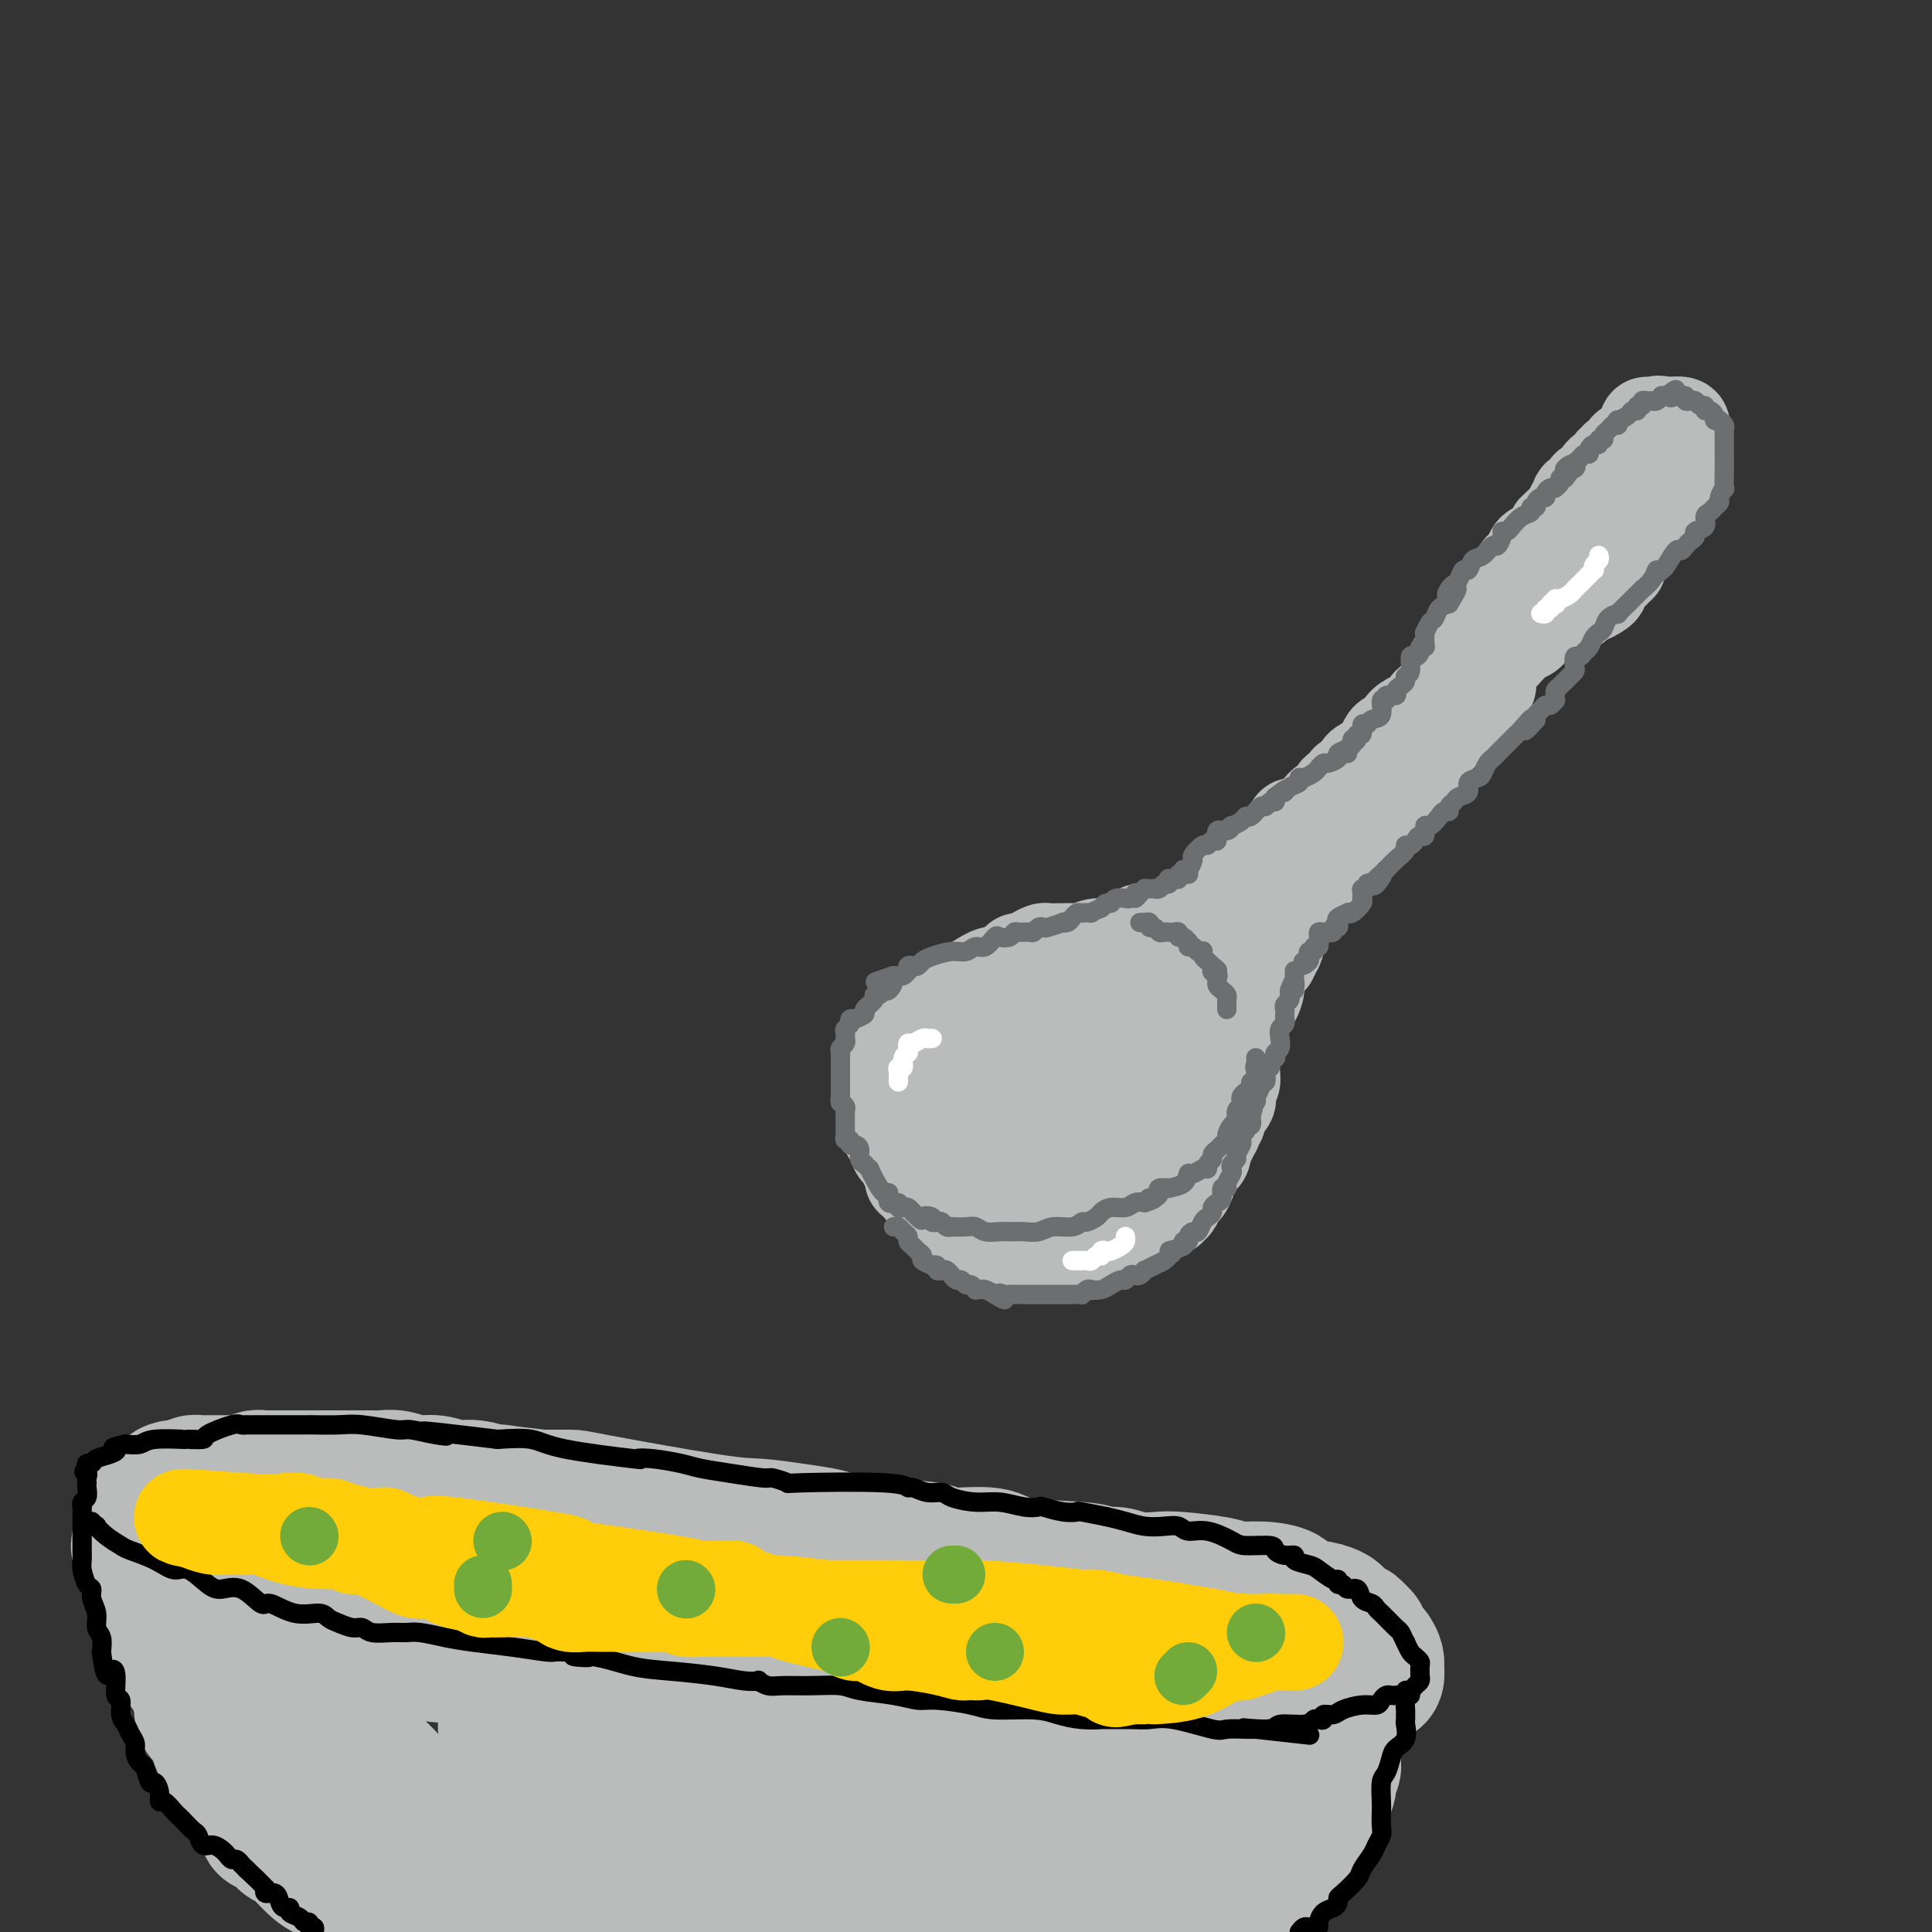 <svg viewBox='0 0 400 400' version='1.1' xmlns='http://www.w3.org/2000/svg' xmlns:xlink='http://www.w3.org/1999/xlink'><rect x="0" y="0" width="400" height="400" fill="#333333" stroke="none"/><g fill='none' stroke='#BABBBB' stroke-width='20' stroke-linecap='round' stroke-linejoin='round'><path d='M337,93c0.084,0.301 0.167,0.603 0,1c-0.167,0.397 -0.585,0.890 -1,1c-0.415,0.110 -0.827,-0.163 -1,0c-0.173,0.163 -0.105,0.764 0,1c0.105,0.236 0.249,0.108 0,0c-0.249,-0.108 -0.889,-0.197 -1,0c-0.111,0.197 0.307,0.680 0,1c-0.307,0.320 -1.341,0.477 -2,1c-0.659,0.523 -0.945,1.411 -1,2c-0.055,0.589 0.121,0.879 0,1c-0.121,0.121 -0.539,0.074 -1,0c-0.461,-0.074 -0.964,-0.175 -1,0c-0.036,0.175 0.397,0.624 0,1c-0.397,0.376 -1.622,0.678 -2,1c-0.378,0.322 0.092,0.663 0,1c-0.092,0.337 -0.745,0.669 -1,1c-0.255,0.331 -0.111,0.662 0,1c0.111,0.338 0.188,0.684 0,1c-0.188,0.316 -0.643,0.603 -1,1c-0.357,0.397 -0.617,0.902 -1,1c-0.383,0.098 -0.891,-0.213 -1,0c-0.109,0.213 0.179,0.951 0,1c-0.179,0.049 -0.825,-0.591 -1,0c-0.175,0.591 0.121,2.414 0,3c-0.121,0.586 -0.659,-0.064 -1,0c-0.341,0.064 -0.487,0.843 -1,1c-0.513,0.157 -1.395,-0.308 -2,0c-0.605,0.308 -0.932,1.391 -1,2c-0.068,0.609 0.123,0.746 0,1c-0.123,0.254 -0.562,0.627 -1,1'/><path d='M316,118c-3.487,3.815 -1.705,0.853 -1,0c0.705,-0.853 0.334,0.402 0,1c-0.334,0.598 -0.629,0.538 -1,1c-0.371,0.462 -0.817,1.446 -1,2c-0.183,0.554 -0.105,0.678 0,1c0.105,0.322 0.235,0.842 0,1c-0.235,0.158 -0.836,-0.046 -1,0c-0.164,0.046 0.110,0.341 0,1c-0.110,0.659 -0.603,1.682 -1,2c-0.397,0.318 -0.698,-0.070 -1,0c-0.302,0.070 -0.607,0.596 -1,1c-0.393,0.404 -0.875,0.686 -1,1c-0.125,0.314 0.107,0.662 0,1c-0.107,0.338 -0.555,0.668 -1,1c-0.445,0.332 -0.889,0.668 -1,1c-0.111,0.332 0.111,0.661 0,1c-0.111,0.339 -0.554,0.687 -1,1c-0.446,0.313 -0.894,0.589 -1,1c-0.106,0.411 0.130,0.955 0,1c-0.130,0.045 -0.627,-0.410 -1,0c-0.373,0.410 -0.621,1.686 -1,2c-0.379,0.314 -0.889,-0.333 -1,0c-0.111,0.333 0.176,1.647 0,2c-0.176,0.353 -0.817,-0.257 -1,0c-0.183,0.257 0.092,1.379 0,2c-0.092,0.621 -0.549,0.741 -1,1c-0.451,0.259 -0.894,0.657 -1,1c-0.106,0.343 0.125,0.631 0,1c-0.125,0.369 -0.607,0.820 -1,1c-0.393,0.180 -0.696,0.090 -1,0'/><path d='M296,146c-3.269,4.722 -1.440,2.525 -1,2c0.440,-0.525 -0.507,0.620 -1,1c-0.493,0.380 -0.531,-0.004 -1,0c-0.469,0.004 -1.368,0.396 -2,1c-0.632,0.604 -0.995,1.421 -1,2c-0.005,0.579 0.349,0.919 0,1c-0.349,0.081 -1.402,-0.098 -2,0c-0.598,0.098 -0.742,0.474 -1,1c-0.258,0.526 -0.629,1.202 -1,2c-0.371,0.798 -0.742,1.720 -1,2c-0.258,0.280 -0.403,-0.080 -1,0c-0.597,0.080 -1.647,0.599 -2,1c-0.353,0.401 -0.011,0.684 0,1c0.011,0.316 -0.311,0.666 -1,1c-0.689,0.334 -1.747,0.651 -2,1c-0.253,0.349 0.297,0.728 0,1c-0.297,0.272 -1.442,0.435 -2,1c-0.558,0.565 -0.528,1.532 -1,2c-0.472,0.468 -1.444,0.436 -2,1c-0.556,0.564 -0.694,1.722 -1,2c-0.306,0.278 -0.778,-0.325 -1,0c-0.222,0.325 -0.192,1.580 -1,2c-0.808,0.420 -2.454,0.007 -3,0c-0.546,-0.007 0.007,0.393 0,1c-0.007,0.607 -0.576,1.419 -1,2c-0.424,0.581 -0.705,0.929 -1,1c-0.295,0.071 -0.605,-0.136 -1,0c-0.395,0.136 -0.876,0.613 -1,1c-0.124,0.387 0.107,0.682 0,1c-0.107,0.318 -0.554,0.659 -1,1'/><path d='M263,178c-5.287,5.117 -2.004,1.910 -1,1c1.004,-0.910 -0.270,0.477 -1,1c-0.730,0.523 -0.917,0.183 -1,0c-0.083,-0.183 -0.064,-0.208 0,0c0.064,0.208 0.171,0.648 0,1c-0.171,0.352 -0.619,0.615 -1,1c-0.381,0.385 -0.693,0.892 -1,1c-0.307,0.108 -0.607,-0.182 -1,0c-0.393,0.182 -0.879,0.836 -1,1c-0.121,0.164 0.122,-0.163 0,0c-0.122,0.163 -0.611,0.817 -1,1c-0.389,0.183 -0.680,-0.105 -1,0c-0.320,0.105 -0.671,0.602 -1,1c-0.329,0.398 -0.636,0.698 -1,1c-0.364,0.302 -0.784,0.605 -1,1c-0.216,0.395 -0.229,0.880 -1,1c-0.771,0.120 -2.301,-0.127 -3,0c-0.699,0.127 -0.569,0.626 -1,1c-0.431,0.374 -1.425,0.622 -2,1c-0.575,0.378 -0.730,0.886 -1,1c-0.270,0.114 -0.653,-0.165 -1,0c-0.347,0.165 -0.656,0.776 -1,1c-0.344,0.224 -0.722,0.063 -1,0c-0.278,-0.063 -0.456,-0.027 -1,0c-0.544,0.027 -1.454,0.046 -2,0c-0.546,-0.046 -0.727,-0.156 -1,0c-0.273,0.156 -0.636,0.578 -1,1'/><path d='M235,194c-2.646,0.863 -1.260,0.020 -1,0c0.260,-0.020 -0.606,0.783 -1,1c-0.394,0.217 -0.318,-0.152 -1,0c-0.682,0.152 -2.124,0.825 -3,1c-0.876,0.175 -1.186,-0.149 -2,0c-0.814,0.149 -2.131,0.772 -3,1c-0.869,0.228 -1.289,0.061 -2,0c-0.711,-0.061 -1.714,-0.016 -2,0c-0.286,0.016 0.146,0.004 0,0c-0.146,-0.004 -0.868,0.002 -1,0c-0.132,-0.002 0.326,-0.011 0,0c-0.326,0.011 -1.437,0.041 -2,0c-0.563,-0.041 -0.580,-0.152 -1,0c-0.420,0.152 -1.244,0.567 -2,1c-0.756,0.433 -1.444,0.885 -2,1c-0.556,0.115 -0.980,-0.109 -1,0c-0.020,0.109 0.362,0.549 0,1c-0.362,0.451 -1.470,0.914 -2,1c-0.530,0.086 -0.482,-0.204 -1,0c-0.518,0.204 -1.601,0.901 -2,1c-0.399,0.099 -0.114,-0.400 -1,0c-0.886,0.400 -2.943,1.700 -5,3'/><path d='M200,205c-3.213,1.433 -2.745,1.015 -3,1c-0.255,-0.015 -1.234,0.375 -2,1c-0.766,0.625 -1.319,1.487 -2,2c-0.681,0.513 -1.489,0.677 -2,1c-0.511,0.323 -0.726,0.804 -1,1c-0.274,0.196 -0.609,0.108 -1,0c-0.391,-0.108 -0.840,-0.237 -1,0c-0.160,0.237 -0.033,0.838 0,1c0.033,0.162 -0.029,-0.116 0,0c0.029,0.116 0.148,0.625 0,1c-0.148,0.375 -0.562,0.616 -1,1c-0.438,0.384 -0.901,0.910 -1,1c-0.099,0.090 0.166,-0.257 0,0c-0.166,0.257 -0.762,1.119 -1,2c-0.238,0.881 -0.116,1.781 0,2c0.116,0.219 0.227,-0.245 0,0c-0.227,0.245 -0.793,1.197 -1,2c-0.207,0.803 -0.055,1.458 0,2c0.055,0.542 0.015,0.972 0,1c-0.015,0.028 -0.004,-0.347 0,0c0.004,0.347 0.001,1.417 0,2c-0.001,0.583 -0.000,0.681 0,1c0.000,0.319 0.000,0.859 0,1c-0.000,0.141 -0.000,-0.117 0,0c0.000,0.117 0.000,0.609 0,1c-0.000,0.391 -0.000,0.682 0,1c0.000,0.318 0.000,0.662 0,1c-0.000,0.338 -0.000,0.669 0,1'/><path d='M184,232c-0.274,2.842 0.039,1.448 0,1c-0.039,-0.448 -0.432,0.050 0,1c0.432,0.950 1.689,2.352 2,3c0.311,0.648 -0.324,0.542 0,1c0.324,0.458 1.606,1.481 2,2c0.394,0.519 -0.101,0.534 0,1c0.101,0.466 0.797,1.383 1,2c0.203,0.617 -0.086,0.934 0,1c0.086,0.066 0.548,-0.119 1,0c0.452,0.119 0.896,0.543 1,1c0.104,0.457 -0.132,0.948 0,1c0.132,0.052 0.630,-0.336 1,0c0.370,0.336 0.611,1.395 1,2c0.389,0.605 0.926,0.757 1,1c0.074,0.243 -0.314,0.576 0,1c0.314,0.424 1.331,0.939 2,1c0.669,0.061 0.992,-0.333 1,0c0.008,0.333 -0.299,1.394 0,2c0.299,0.606 1.202,0.759 2,1c0.798,0.241 1.489,0.571 2,1c0.511,0.429 0.840,0.956 1,1c0.160,0.044 0.150,-0.395 1,0c0.850,0.395 2.558,1.622 3,2c0.442,0.378 -0.383,-0.095 0,0c0.383,0.095 1.976,0.757 3,1c1.024,0.243 1.481,0.065 2,0c0.519,-0.065 1.101,-0.018 2,0c0.899,0.018 2.114,0.005 3,0c0.886,-0.005 1.443,-0.003 2,0'/><path d='M218,259c3.344,0.774 2.206,0.207 2,0c-0.206,-0.207 0.522,-0.056 1,0c0.478,0.056 0.705,0.016 1,0c0.295,-0.016 0.656,-0.007 1,0c0.344,0.007 0.670,0.013 1,0c0.330,-0.013 0.665,-0.045 1,0c0.335,0.045 0.671,0.166 1,0c0.329,-0.166 0.651,-0.619 1,-1c0.349,-0.381 0.724,-0.690 1,-1c0.276,-0.310 0.454,-0.622 1,-1c0.546,-0.378 1.459,-0.823 2,-1c0.541,-0.177 0.709,-0.085 1,0c0.291,0.085 0.706,0.165 1,0c0.294,-0.165 0.467,-0.573 1,-1c0.533,-0.427 1.425,-0.871 2,-1c0.575,-0.129 0.832,0.057 1,0c0.168,-0.057 0.245,-0.358 1,-1c0.755,-0.642 2.187,-1.624 3,-2c0.813,-0.376 1.005,-0.147 1,0c-0.005,0.147 -0.209,0.213 0,0c0.209,-0.213 0.830,-0.705 1,-1c0.170,-0.295 -0.112,-0.394 0,-1c0.112,-0.606 0.618,-1.721 1,-2c0.382,-0.279 0.641,0.276 1,0c0.359,-0.276 0.817,-1.384 1,-2c0.183,-0.616 0.091,-0.742 0,-1c-0.091,-0.258 -0.182,-0.649 0,-1c0.182,-0.351 0.636,-0.661 1,-1c0.364,-0.339 0.636,-0.707 1,-1c0.364,-0.293 0.818,-0.512 1,-1c0.182,-0.488 0.091,-1.244 0,-2'/><path d='M249,237c1.405,-2.113 0.916,-0.895 1,-1c0.084,-0.105 0.741,-1.534 1,-2c0.259,-0.466 0.120,0.031 0,0c-0.120,-0.031 -0.221,-0.589 0,-1c0.221,-0.411 0.763,-0.674 1,-1c0.237,-0.326 0.169,-0.716 0,-1c-0.169,-0.284 -0.439,-0.462 0,-1c0.439,-0.538 1.585,-1.434 2,-2c0.415,-0.566 0.097,-0.800 0,-1c-0.097,-0.200 0.027,-0.367 0,-1c-0.027,-0.633 -0.203,-1.733 0,-2c0.203,-0.267 0.787,0.298 1,0c0.213,-0.298 0.056,-1.457 0,-2c-0.056,-0.543 -0.011,-0.468 0,-1c0.011,-0.532 -0.012,-1.671 0,-2c0.012,-0.329 0.060,0.153 0,0c-0.060,-0.153 -0.226,-0.940 0,-2c0.226,-1.060 0.844,-2.392 1,-3c0.156,-0.608 -0.150,-0.490 0,-1c0.150,-0.510 0.758,-1.647 1,-2c0.242,-0.353 0.120,0.079 0,0c-0.120,-0.079 -0.239,-0.669 0,-1c0.239,-0.331 0.834,-0.402 1,-1c0.166,-0.598 -0.099,-1.721 0,-2c0.099,-0.279 0.563,0.286 1,0c0.437,-0.286 0.849,-1.423 1,-2c0.151,-0.577 0.043,-0.593 0,-1c-0.043,-0.407 -0.022,-1.203 0,-2'/><path d='M260,202c1.638,-5.367 0.232,-1.283 0,0c-0.232,1.283 0.709,-0.235 1,-1c0.291,-0.765 -0.066,-0.779 0,-1c0.066,-0.221 0.557,-0.651 1,-1c0.443,-0.349 0.837,-0.617 1,-1c0.163,-0.383 0.095,-0.881 0,-1c-0.095,-0.119 -0.218,0.141 0,0c0.218,-0.141 0.775,-0.682 1,-1c0.225,-0.318 0.117,-0.414 0,-1c-0.117,-0.586 -0.243,-1.662 0,-2c0.243,-0.338 0.853,0.063 1,0c0.147,-0.063 -0.171,-0.591 0,-1c0.171,-0.409 0.829,-0.701 1,-1c0.171,-0.299 -0.147,-0.605 0,-1c0.147,-0.395 0.758,-0.879 1,-1c0.242,-0.121 0.117,0.122 0,0c-0.117,-0.122 -0.224,-0.610 0,-1c0.224,-0.390 0.780,-0.681 1,-1c0.220,-0.319 0.104,-0.666 0,-1c-0.104,-0.334 -0.196,-0.654 0,-1c0.196,-0.346 0.680,-0.718 1,-1c0.320,-0.282 0.477,-0.474 1,-1c0.523,-0.526 1.411,-1.385 2,-2c0.589,-0.615 0.879,-0.987 1,-1c0.121,-0.013 0.074,0.334 0,0c-0.074,-0.334 -0.174,-1.347 0,-2c0.174,-0.653 0.621,-0.946 1,-1c0.379,-0.054 0.689,0.130 1,0c0.311,-0.130 0.622,-0.573 1,-1c0.378,-0.427 0.822,-0.836 1,-1c0.178,-0.164 0.089,-0.082 0,0'/><path d='M277,175c2.811,-4.586 1.340,-2.552 1,-2c-0.340,0.552 0.453,-0.377 1,-1c0.547,-0.623 0.850,-0.940 1,-1c0.150,-0.060 0.148,0.138 0,0c-0.148,-0.138 -0.443,-0.611 0,-1c0.443,-0.389 1.624,-0.692 2,-1c0.376,-0.308 -0.053,-0.620 0,-1c0.053,-0.380 0.586,-0.827 1,-1c0.414,-0.173 0.707,-0.073 1,0c0.293,0.073 0.584,0.120 1,0c0.416,-0.120 0.956,-0.408 1,-1c0.044,-0.592 -0.407,-1.490 0,-2c0.407,-0.510 1.671,-0.633 2,-1c0.329,-0.367 -0.277,-0.977 0,-1c0.277,-0.023 1.437,0.540 2,0c0.563,-0.540 0.529,-2.182 1,-3c0.471,-0.818 1.446,-0.811 2,-1c0.554,-0.189 0.687,-0.576 1,-1c0.313,-0.424 0.805,-0.887 1,-1c0.195,-0.113 0.094,0.124 0,0c-0.094,-0.124 -0.180,-0.611 0,-1c0.180,-0.389 0.626,-0.682 1,-1c0.374,-0.318 0.678,-0.663 1,-1c0.322,-0.337 0.664,-0.668 1,-1c0.336,-0.332 0.667,-0.666 1,-1c0.333,-0.334 0.666,-0.667 1,-1c0.334,-0.333 0.667,-0.667 1,-1c0.333,-0.333 0.667,-0.667 1,-1c0.333,-0.333 0.667,-0.667 1,-1'/><path d='M303,147c4.278,-4.490 1.973,-1.714 1,-1c-0.973,0.714 -0.615,-0.635 0,-1c0.615,-0.365 1.485,0.252 2,0c0.515,-0.252 0.674,-1.373 1,-2c0.326,-0.627 0.818,-0.758 1,-1c0.182,-0.242 0.053,-0.593 0,-1c-0.053,-0.407 -0.029,-0.870 0,-1c0.029,-0.130 0.062,0.072 0,0c-0.062,-0.072 -0.220,-0.419 0,-1c0.220,-0.581 0.817,-1.397 1,-2c0.183,-0.603 -0.049,-0.992 0,-1c0.049,-0.008 0.380,0.367 1,0c0.620,-0.367 1.529,-1.475 2,-2c0.471,-0.525 0.504,-0.465 1,-1c0.496,-0.535 1.455,-1.663 2,-2c0.545,-0.337 0.675,0.117 1,0c0.325,-0.117 0.845,-0.806 1,-1c0.155,-0.194 -0.056,0.107 0,0c0.056,-0.107 0.379,-0.621 1,-1c0.621,-0.379 1.541,-0.623 2,-1c0.459,-0.377 0.456,-0.889 1,-1c0.544,-0.111 1.634,0.177 2,0c0.366,-0.177 0.006,-0.818 0,-1c-0.006,-0.182 0.341,0.096 1,0c0.659,-0.096 1.630,-0.564 2,-1c0.370,-0.436 0.141,-0.838 0,-1c-0.141,-0.162 -0.192,-0.082 0,0c0.192,0.082 0.626,0.166 1,0c0.374,-0.166 0.687,-0.583 1,-1'/><path d='M328,123c3.045,-1.958 1.159,-0.352 1,0c-0.159,0.352 1.410,-0.551 2,-1c0.590,-0.449 0.201,-0.445 0,-1c-0.201,-0.555 -0.212,-1.669 0,-2c0.212,-0.331 0.649,0.122 1,0c0.351,-0.122 0.616,-0.820 1,-1c0.384,-0.180 0.887,0.158 1,0c0.113,-0.158 -0.166,-0.812 0,-1c0.166,-0.188 0.775,0.089 1,0c0.225,-0.089 0.064,-0.545 0,-1c-0.064,-0.455 -0.032,-0.910 0,-1c0.032,-0.090 0.065,0.183 0,0c-0.065,-0.183 -0.229,-0.823 0,-1c0.229,-0.177 0.850,0.107 1,0c0.150,-0.107 -0.171,-0.607 0,-1c0.171,-0.393 0.833,-0.680 1,-1c0.167,-0.320 -0.162,-0.672 0,-1c0.162,-0.328 0.814,-0.630 1,-1c0.186,-0.370 -0.094,-0.807 0,-1c0.094,-0.193 0.561,-0.142 1,0c0.439,0.142 0.850,0.375 1,0c0.150,-0.375 0.040,-1.358 0,-2c-0.040,-0.642 -0.011,-0.942 0,-1c0.011,-0.058 0.003,0.126 0,0c-0.003,-0.126 -0.002,-0.563 0,-1'/><path d='M340,105c2.100,-2.780 1.351,-0.730 1,0c-0.351,0.730 -0.305,0.139 0,0c0.305,-0.139 0.870,0.174 1,0c0.130,-0.174 -0.176,-0.835 0,-1c0.176,-0.165 0.832,0.167 1,0c0.168,-0.167 -0.152,-0.833 0,-1c0.152,-0.167 0.777,0.167 1,0c0.223,-0.167 0.045,-0.833 0,-1c-0.045,-0.167 0.044,0.166 0,0c-0.044,-0.166 -0.222,-0.832 0,-1c0.222,-0.168 0.844,0.163 1,0c0.156,-0.163 -0.156,-0.818 0,-1c0.156,-0.182 0.778,0.110 1,0c0.222,-0.110 0.044,-0.622 0,-1c-0.044,-0.378 0.044,-0.623 0,-1c-0.044,-0.377 -0.222,-0.885 0,-1c0.222,-0.115 0.844,0.162 1,0c0.156,-0.162 -0.154,-0.764 0,-1c0.154,-0.236 0.773,-0.104 1,0c0.227,0.104 0.061,0.182 0,0c-0.061,-0.182 -0.016,-0.623 0,-1c0.016,-0.377 0.004,-0.689 0,-1c-0.004,-0.311 -0.001,-0.622 0,-1c0.001,-0.378 0.000,-0.823 0,-1c-0.000,-0.177 -0.000,-0.086 0,0c0.000,0.086 0.000,0.167 0,0c-0.000,-0.167 -0.000,-0.584 0,-1'/><path d='M348,91c1.245,-2.348 0.359,-1.218 0,-1c-0.359,0.218 -0.191,-0.478 0,-1c0.191,-0.522 0.405,-0.872 0,-1c-0.405,-0.128 -1.428,-0.034 -2,0c-0.572,0.034 -0.692,0.009 -1,0c-0.308,-0.009 -0.802,-0.003 -1,0c-0.198,0.003 -0.099,0.001 0,0'/><path d='M344,88c-0.801,-0.464 -0.802,-0.124 -1,0c-0.198,0.124 -0.592,0.033 -1,0c-0.408,-0.033 -0.831,-0.010 -1,0c-0.169,0.010 -0.085,0.005 0,0'/><path d='M248,203c-0.398,-0.209 -0.796,-0.417 -1,0c-0.204,0.417 -0.215,1.460 -1,2c-0.785,0.540 -2.343,0.576 -4,1c-1.657,0.424 -3.414,1.237 -5,2c-1.586,0.763 -3.003,1.476 -4,2c-0.997,0.524 -1.576,0.857 -2,1c-0.424,0.143 -0.695,0.094 -1,0c-0.305,-0.094 -0.645,-0.232 -1,0c-0.355,0.232 -0.724,0.836 -1,1c-0.276,0.164 -0.459,-0.112 -1,0c-0.541,0.112 -1.439,0.611 -2,1c-0.561,0.389 -0.784,0.668 -1,1c-0.216,0.332 -0.425,0.719 -1,1c-0.575,0.281 -1.516,0.458 -3,1c-1.484,0.542 -3.511,1.451 -5,2c-1.489,0.549 -2.440,0.740 -3,1c-0.560,0.260 -0.727,0.589 -1,1c-0.273,0.411 -0.651,0.902 -1,1c-0.349,0.098 -0.670,-0.199 -1,0c-0.330,0.199 -0.669,0.894 -1,1c-0.331,0.106 -0.653,-0.379 -1,0c-0.347,0.379 -0.720,1.620 -1,2c-0.280,0.380 -0.467,-0.103 -1,0c-0.533,0.103 -1.411,0.790 -2,1c-0.589,0.210 -0.889,-0.059 -1,0c-0.111,0.059 -0.032,0.445 0,1c0.032,0.555 0.016,1.277 0,2'/><path d='M202,228c-1.713,1.376 -0.995,0.315 -1,0c-0.005,-0.315 -0.733,0.115 -1,1c-0.267,0.885 -0.072,2.226 0,3c0.072,0.774 0.020,0.981 0,1c-0.020,0.019 -0.007,-0.150 0,0c0.007,0.150 0.010,0.621 0,1c-0.010,0.379 -0.033,0.668 0,1c0.033,0.332 0.121,0.708 0,1c-0.121,0.292 -0.450,0.499 0,1c0.450,0.501 1.679,1.296 2,2c0.321,0.704 -0.266,1.316 0,2c0.266,0.684 1.383,1.441 2,2c0.617,0.559 0.732,0.920 1,1c0.268,0.080 0.687,-0.122 1,0c0.313,0.122 0.519,0.568 1,1c0.481,0.432 1.236,0.848 2,1c0.764,0.152 1.538,0.038 2,0c0.462,-0.038 0.612,-0.002 1,0c0.388,0.002 1.014,-0.032 1,0c-0.014,0.032 -0.669,0.129 1,0c1.669,-0.129 5.662,-0.483 8,-1c2.338,-0.517 3.020,-1.195 4,-2c0.980,-0.805 2.256,-1.737 3,-2c0.744,-0.263 0.954,0.141 1,0c0.046,-0.141 -0.073,-0.828 0,-1c0.073,-0.172 0.339,0.170 1,0c0.661,-0.170 1.716,-0.854 2,-1c0.284,-0.146 -0.205,0.244 0,0c0.205,-0.244 1.102,-1.122 2,-2'/><path d='M235,237c2.177,-1.594 1.119,-1.579 1,-2c-0.119,-0.421 0.700,-1.279 1,-2c0.300,-0.721 0.080,-1.307 0,-2c-0.080,-0.693 -0.022,-1.495 0,-2c0.022,-0.505 0.006,-0.713 0,-1c-0.006,-0.287 -0.002,-0.653 0,-1c0.002,-0.347 0.001,-0.675 0,-1c-0.001,-0.325 -0.003,-0.647 0,-1c0.003,-0.353 0.012,-0.736 0,-1c-0.012,-0.264 -0.044,-0.408 0,-1c0.044,-0.592 0.165,-1.633 0,-2c-0.165,-0.367 -0.617,-0.061 -1,0c-0.383,0.061 -0.698,-0.125 -1,0c-0.302,0.125 -0.593,0.559 -2,2c-1.407,1.441 -3.931,3.889 -5,5c-1.069,1.111 -0.681,0.886 -1,1c-0.319,0.114 -1.343,0.567 -2,1c-0.657,0.433 -0.946,0.847 -1,1c-0.054,0.153 0.127,0.044 0,0c-0.127,-0.044 -0.564,-0.022 -1,0'/><path d='M223,231c-2.250,1.488 -1.875,0.208 -2,0c-0.125,-0.208 -0.750,0.655 -1,1c-0.250,0.345 -0.125,0.173 0,0'/></g>
<g fill='none' stroke='#6D6E70' stroke-width='4' stroke-linecap='round' stroke-linejoin='round'><path d='M246,181c0.081,-0.008 0.163,-0.016 0,0c-0.163,0.016 -0.569,0.057 -1,0c-0.431,-0.057 -0.886,-0.213 -1,0c-0.114,0.213 0.114,0.793 0,1c-0.114,0.207 -0.569,0.040 -1,0c-0.431,-0.040 -0.836,0.046 -1,0c-0.164,-0.046 -0.086,-0.222 0,0c0.086,0.222 0.182,0.844 0,1c-0.182,0.156 -0.640,-0.154 -1,0c-0.360,0.154 -0.622,0.774 -1,1c-0.378,0.226 -0.871,0.060 -1,0c-0.129,-0.060 0.106,-0.014 0,0c-0.106,0.014 -0.554,-0.006 -1,0c-0.446,0.006 -0.890,0.037 -1,0c-0.110,-0.037 0.115,-0.140 0,0c-0.115,0.140 -0.569,0.525 -1,1c-0.431,0.475 -0.838,1.041 -1,1c-0.162,-0.041 -0.080,-0.690 0,-1c0.080,-0.310 0.158,-0.280 0,0c-0.158,0.280 -0.553,0.811 -1,1c-0.447,0.189 -0.946,0.036 -1,0c-0.054,-0.036 0.336,0.046 0,0c-0.336,-0.046 -1.399,-0.218 -2,0c-0.601,0.218 -0.739,0.828 -1,1c-0.261,0.172 -0.646,-0.094 -1,0c-0.354,0.094 -0.677,0.547 -1,1'/><path d='M228,188c-3.129,1.306 -1.951,1.072 -2,1c-0.049,-0.072 -1.324,0.020 -2,0c-0.676,-0.020 -0.753,-0.150 -1,0c-0.247,0.150 -0.665,0.580 -1,1c-0.335,0.420 -0.586,0.831 -1,1c-0.414,0.169 -0.989,0.097 -1,0c-0.011,-0.097 0.544,-0.218 0,0c-0.544,0.218 -2.186,0.776 -3,1c-0.814,0.224 -0.799,0.113 -1,0c-0.201,-0.113 -0.617,-0.227 -1,0c-0.383,0.227 -0.731,0.797 -1,1c-0.269,0.203 -0.457,0.041 -1,0c-0.543,-0.041 -1.440,0.039 -2,0c-0.560,-0.039 -0.783,-0.199 -1,0c-0.217,0.199 -0.428,0.756 -1,1c-0.572,0.244 -1.504,0.174 -2,0c-0.496,-0.174 -0.557,-0.454 -1,0c-0.443,0.454 -1.267,1.641 -2,2c-0.733,0.359 -1.376,-0.111 -2,0c-0.624,0.111 -1.228,0.804 -2,1c-0.772,0.196 -1.712,-0.105 -3,0c-1.288,0.105 -2.923,0.615 -4,1c-1.077,0.385 -1.595,0.643 -2,1c-0.405,0.357 -0.696,0.813 -1,1c-0.304,0.187 -0.619,0.106 -1,0c-0.381,-0.106 -0.826,-0.238 -1,0c-0.174,0.238 -0.078,0.847 0,1c0.078,0.153 0.136,-0.151 0,0c-0.136,0.151 -0.468,0.757 -1,1c-0.532,0.243 -1.266,0.121 -2,0'/><path d='M185,202c-6.892,2.266 -2.622,0.932 -1,1c1.622,0.068 0.594,1.537 0,2c-0.594,0.463 -0.756,-0.079 -1,0c-0.244,0.079 -0.571,0.780 -1,1c-0.429,0.220 -0.960,-0.043 -1,0c-0.040,0.043 0.411,0.390 0,1c-0.411,0.610 -1.683,1.483 -2,2c-0.317,0.517 0.323,0.677 0,1c-0.323,0.323 -1.607,0.807 -2,1c-0.393,0.193 0.105,0.093 0,0c-0.105,-0.093 -0.813,-0.179 -1,0c-0.187,0.179 0.146,0.621 0,1c-0.146,0.379 -0.770,0.693 -1,1c-0.230,0.307 -0.065,0.607 0,1c0.065,0.393 0.032,0.878 0,1c-0.032,0.122 -0.061,-0.121 0,0c0.061,0.121 0.213,0.606 0,1c-0.213,0.394 -0.789,0.697 -1,1c-0.211,0.303 -0.057,0.606 0,1c0.057,0.394 0.015,0.878 0,1c-0.015,0.122 -0.004,-0.117 0,0c0.004,0.117 0.001,0.591 0,1c-0.001,0.409 -0.000,0.754 0,1c0.000,0.246 0.000,0.395 0,1c-0.000,0.605 -0.000,1.668 0,2c0.000,0.332 0.000,-0.066 0,0c-0.000,0.066 -0.000,0.595 0,1c0.000,0.405 0.000,0.687 0,1c-0.000,0.313 -0.000,0.656 0,1'/><path d='M174,227c-0.138,2.405 0.015,1.418 0,1c-0.015,-0.418 -0.200,-0.267 0,0c0.200,0.267 0.786,0.650 1,1c0.214,0.350 0.057,0.667 0,1c-0.057,0.333 -0.015,0.681 0,1c0.015,0.319 0.004,0.610 0,1c-0.004,0.390 -0.002,0.879 0,1c0.002,0.121 0.005,-0.126 0,0c-0.005,0.126 -0.016,0.626 0,1c0.016,0.374 0.060,0.621 0,1c-0.060,0.379 -0.222,0.888 0,1c0.222,0.112 0.829,-0.174 1,0c0.171,0.174 -0.094,0.807 0,1c0.094,0.193 0.546,-0.055 1,0c0.454,0.055 0.910,0.411 1,1c0.090,0.589 -0.187,1.411 0,2c0.187,0.589 0.837,0.947 1,1c0.163,0.053 -0.160,-0.198 0,0c0.160,0.198 0.804,0.846 1,1c0.196,0.154 -0.055,-0.186 0,0c0.055,0.186 0.415,0.896 1,2c0.585,1.104 1.396,2.601 2,3c0.604,0.399 1.002,-0.299 1,0c-0.002,0.299 -0.404,1.596 0,2c0.404,0.404 1.614,-0.085 2,0c0.386,0.085 -0.051,0.744 0,1c0.051,0.256 0.591,0.107 1,0c0.409,-0.107 0.688,-0.174 1,0c0.312,0.174 0.656,0.587 1,1'/><path d='M189,251c2.494,2.563 1.729,1.470 2,1c0.271,-0.470 1.578,-0.318 2,0c0.422,0.318 -0.040,0.803 0,1c0.040,0.197 0.583,0.105 1,0c0.417,-0.105 0.710,-0.224 1,0c0.290,0.224 0.578,0.791 1,1c0.422,0.209 0.980,0.060 1,0c0.020,-0.060 -0.497,-0.030 0,0c0.497,0.030 2.007,0.061 3,0c0.993,-0.061 1.470,-0.212 2,0c0.530,0.212 1.112,0.789 2,1c0.888,0.211 2.082,0.056 3,0c0.918,-0.056 1.562,-0.014 2,0c0.438,0.014 0.671,-0.000 1,0c0.329,0.000 0.753,0.015 1,0c0.247,-0.015 0.318,-0.061 1,0c0.682,0.061 1.974,0.227 3,0c1.026,-0.227 1.784,-0.849 3,-1c1.216,-0.151 2.888,0.167 4,0c1.112,-0.167 1.662,-0.819 2,-1c0.338,-0.181 0.464,0.110 1,0c0.536,-0.110 1.480,-0.622 2,-1c0.520,-0.378 0.614,-0.623 1,-1c0.386,-0.377 1.062,-0.884 2,-1c0.938,-0.116 2.137,0.161 3,0c0.863,-0.161 1.389,-0.760 2,-1c0.611,-0.240 1.305,-0.120 2,0'/><path d='M237,249c3.588,-1.167 1.558,-1.083 1,-1c-0.558,0.083 0.355,0.166 1,0c0.645,-0.166 1.020,-0.582 1,-1c-0.020,-0.418 -0.437,-0.838 0,-1c0.437,-0.162 1.727,-0.067 2,0c0.273,0.067 -0.470,0.105 0,0c0.470,-0.105 2.154,-0.353 3,-1c0.846,-0.647 0.852,-1.693 1,-2c0.148,-0.307 0.436,0.125 1,0c0.564,-0.125 1.404,-0.807 2,-1c0.596,-0.193 0.947,0.103 1,0c0.053,-0.103 -0.193,-0.605 0,-1c0.193,-0.395 0.826,-0.684 1,-1c0.174,-0.316 -0.112,-0.661 0,-1c0.112,-0.339 0.621,-0.672 1,-1c0.379,-0.328 0.627,-0.650 1,-1c0.373,-0.350 0.869,-0.727 1,-1c0.131,-0.273 -0.105,-0.440 0,-1c0.105,-0.560 0.550,-1.512 1,-2c0.450,-0.488 0.904,-0.512 1,-1c0.096,-0.488 -0.168,-1.440 0,-2c0.168,-0.560 0.767,-0.727 1,-1c0.233,-0.273 0.100,-0.651 0,-1c-0.100,-0.349 -0.167,-0.667 0,-1c0.167,-0.333 0.566,-0.681 1,-1c0.434,-0.319 0.901,-0.610 1,-1c0.099,-0.390 -0.169,-0.878 0,-1c0.169,-0.122 0.776,0.121 1,0c0.224,-0.121 0.064,-0.606 0,-1c-0.064,-0.394 -0.032,-0.697 0,-1'/><path d='M260,222c1.547,-3.276 0.415,-1.466 0,-1c-0.415,0.466 -0.111,-0.411 0,-1c0.111,-0.589 0.030,-0.889 0,-1c-0.030,-0.111 -0.009,-0.032 0,0c0.009,0.032 0.004,0.016 0,0'/><path d='M185,254c0.342,-0.089 0.683,-0.179 1,0c0.317,0.179 0.609,0.625 1,1c0.391,0.375 0.880,0.678 1,1c0.120,0.322 -0.127,0.663 0,1c0.127,0.337 0.630,0.668 1,1c0.370,0.332 0.606,0.664 1,1c0.394,0.336 0.947,0.678 1,1c0.053,0.322 -0.393,0.626 0,1c0.393,0.374 1.625,0.818 2,1c0.375,0.182 -0.107,0.100 0,0c0.107,-0.100 0.803,-0.219 1,0c0.197,0.219 -0.106,0.776 0,1c0.106,0.224 0.620,0.117 1,0c0.380,-0.117 0.627,-0.243 1,0c0.373,0.243 0.874,0.854 1,1c0.126,0.146 -0.121,-0.172 0,0c0.121,0.172 0.611,0.835 1,1c0.389,0.165 0.678,-0.166 1,0c0.322,0.166 0.678,0.829 1,1c0.322,0.171 0.610,-0.151 1,0c0.390,0.151 0.882,0.776 1,1c0.118,0.224 -0.140,0.046 0,0c0.140,-0.046 0.677,0.039 1,0c0.323,-0.039 0.433,-0.203 1,0c0.567,0.203 1.591,0.772 2,1c0.409,0.228 0.205,0.114 0,0'/><path d='M206,268c3.428,2.166 1.496,0.580 1,0c-0.496,-0.580 0.442,-0.155 1,0c0.558,0.155 0.736,0.042 1,0c0.264,-0.042 0.615,-0.011 1,0c0.385,0.011 0.802,0.003 1,0c0.198,-0.003 0.175,-0.001 1,0c0.825,0.001 2.498,0.000 3,0c0.502,-0.000 -0.169,-0.000 0,0c0.169,0.000 1.176,-0.000 2,0c0.824,0.000 1.463,0.000 2,0c0.537,-0.000 0.971,-0.000 1,0c0.029,0.000 -0.347,0.001 0,0c0.347,-0.001 1.417,-0.004 2,0c0.583,0.004 0.680,0.015 1,0c0.320,-0.015 0.862,-0.056 1,0c0.138,0.056 -0.129,0.208 0,0c0.129,-0.208 0.654,-0.778 1,-1c0.346,-0.222 0.512,-0.097 1,0c0.488,0.097 1.296,0.166 2,0c0.704,-0.166 1.302,-0.567 2,-1c0.698,-0.433 1.496,-0.900 2,-1c0.504,-0.100 0.714,0.165 1,0c0.286,-0.165 0.650,-0.761 1,-1c0.350,-0.239 0.688,-0.119 1,0c0.312,0.119 0.598,0.239 1,0c0.402,-0.239 0.920,-0.838 1,-1c0.080,-0.162 -0.277,0.111 0,0c0.277,-0.111 1.190,-0.607 2,-1c0.810,-0.393 1.517,-0.684 2,-1c0.483,-0.316 0.741,-0.658 1,-1'/><path d='M242,260c1.979,-1.266 -0.073,-0.930 0,-1c0.073,-0.070 2.271,-0.545 3,-1c0.729,-0.455 -0.012,-0.891 0,-1c0.012,-0.109 0.777,0.108 1,0c0.223,-0.108 -0.095,-0.540 0,-1c0.095,-0.460 0.604,-0.949 1,-1c0.396,-0.051 0.680,0.337 1,0c0.320,-0.337 0.677,-1.400 1,-2c0.323,-0.600 0.612,-0.737 1,-1c0.388,-0.263 0.873,-0.653 1,-1c0.127,-0.347 -0.106,-0.653 0,-1c0.106,-0.347 0.549,-0.736 1,-1c0.451,-0.264 0.909,-0.403 1,-1c0.091,-0.597 -0.186,-1.651 0,-2c0.186,-0.349 0.833,0.009 1,0c0.167,-0.009 -0.147,-0.384 0,-1c0.147,-0.616 0.756,-1.473 1,-2c0.244,-0.527 0.122,-0.722 0,-1c-0.122,-0.278 -0.243,-0.638 0,-1c0.243,-0.362 0.849,-0.727 1,-1c0.151,-0.273 -0.152,-0.454 0,-1c0.152,-0.546 0.758,-1.457 1,-2c0.242,-0.543 0.121,-0.718 0,-1c-0.121,-0.282 -0.242,-0.669 0,-1c0.242,-0.331 0.848,-0.604 1,-1c0.152,-0.396 -0.152,-0.914 0,-1c0.152,-0.086 0.758,0.261 1,0c0.242,-0.261 0.121,-1.131 0,-2'/><path d='M259,231c0.945,-2.813 0.306,-1.347 0,-1c-0.306,0.347 -0.279,-0.427 0,-1c0.279,-0.573 0.811,-0.944 1,-1c0.189,-0.056 0.036,0.205 0,0c-0.036,-0.205 0.047,-0.876 0,-1c-0.047,-0.124 -0.222,0.300 0,0c0.222,-0.300 0.843,-1.324 1,-2c0.157,-0.676 -0.150,-1.003 0,-1c0.150,0.003 0.757,0.338 1,0c0.243,-0.338 0.121,-1.348 0,-2c-0.121,-0.652 -0.242,-0.944 0,-1c0.242,-0.056 0.849,0.125 1,0c0.151,-0.125 -0.152,-0.558 0,-1c0.152,-0.442 0.759,-0.895 1,-1c0.241,-0.105 0.116,0.137 0,0c-0.116,-0.137 -0.223,-0.652 0,-1c0.223,-0.348 0.778,-0.528 1,-1c0.222,-0.472 0.112,-1.236 0,-2c-0.112,-0.764 -0.226,-1.528 0,-2c0.226,-0.472 0.793,-0.651 1,-1c0.207,-0.349 0.054,-0.867 0,-1c-0.054,-0.133 -0.011,0.119 0,0c0.011,-0.119 -0.011,-0.610 0,-1c0.011,-0.390 0.056,-0.678 0,-1c-0.056,-0.322 -0.211,-0.677 0,-1c0.211,-0.323 0.789,-0.612 1,-1c0.211,-0.388 0.057,-0.874 0,-1c-0.057,-0.126 -0.016,0.107 0,0c0.016,-0.107 0.008,-0.553 0,-1'/><path d='M267,205c1.464,-3.973 1.124,-0.906 1,0c-0.124,0.906 -0.033,-0.349 0,-1c0.033,-0.651 0.009,-0.696 0,-1c-0.009,-0.304 -0.002,-0.865 0,-1c0.002,-0.135 0.001,0.156 0,0c-0.001,-0.156 -0.000,-0.759 0,-1c0.000,-0.241 0.000,-0.121 0,0'/><path d='M245,181c-0.079,-0.480 -0.158,-0.959 0,-1c0.158,-0.041 0.553,0.358 1,0c0.447,-0.358 0.945,-1.473 1,-2c0.055,-0.527 -0.335,-0.465 0,-1c0.335,-0.535 1.394,-1.668 2,-2c0.606,-0.332 0.757,0.136 1,0c0.243,-0.136 0.577,-0.878 1,-1c0.423,-0.122 0.935,0.374 1,0c0.065,-0.374 -0.316,-1.620 0,-2c0.316,-0.380 1.328,0.104 2,0c0.672,-0.104 1.005,-0.796 1,-1c-0.005,-0.204 -0.348,0.081 0,0c0.348,-0.081 1.389,-0.528 2,-1c0.611,-0.472 0.793,-0.967 1,-1c0.207,-0.033 0.437,0.398 1,0c0.563,-0.398 1.457,-1.626 2,-2c0.543,-0.374 0.733,0.106 1,0c0.267,-0.106 0.610,-0.798 1,-1c0.390,-0.202 0.826,0.085 1,0c0.174,-0.085 0.087,-0.543 0,-1'/><path d='M264,165c3.365,-2.653 2.277,-1.284 2,-1c-0.277,0.284 0.258,-0.515 1,-1c0.742,-0.485 1.690,-0.654 2,-1c0.310,-0.346 -0.019,-0.867 0,-1c0.019,-0.133 0.385,0.123 1,0c0.615,-0.123 1.479,-0.624 2,-1c0.521,-0.376 0.698,-0.625 1,-1c0.302,-0.375 0.728,-0.874 1,-1c0.272,-0.126 0.388,0.121 1,0c0.612,-0.121 1.718,-0.611 2,-1c0.282,-0.389 -0.260,-0.679 0,-1c0.260,-0.321 1.324,-0.674 2,-1c0.676,-0.326 0.965,-0.623 1,-1c0.035,-0.377 -0.183,-0.832 0,-1c0.183,-0.168 0.767,-0.048 1,0c0.233,0.048 0.117,0.024 0,0'/><path d='M279,156c-0.081,-0.330 -0.161,-0.661 0,-1c0.161,-0.339 0.564,-0.687 1,-1c0.436,-0.313 0.905,-0.591 1,-1c0.095,-0.409 -0.183,-0.950 0,-1c0.183,-0.050 0.827,0.392 1,0c0.173,-0.392 -0.127,-1.619 0,-2c0.127,-0.381 0.679,0.085 1,0c0.321,-0.085 0.410,-0.720 1,-1c0.590,-0.280 1.683,-0.204 2,-1c0.317,-0.796 -0.140,-2.465 0,-3c0.140,-0.535 0.877,0.064 1,0c0.123,-0.064 -0.369,-0.790 0,-1c0.369,-0.210 1.601,0.098 2,0c0.399,-0.098 -0.033,-0.601 0,-1c0.033,-0.399 0.530,-0.693 1,-1c0.470,-0.307 0.913,-0.628 1,-1c0.087,-0.372 -0.183,-0.796 0,-1c0.183,-0.204 0.819,-0.188 1,-1c0.181,-0.812 -0.091,-2.452 0,-3c0.091,-0.548 0.546,-0.005 1,0c0.454,0.005 0.906,-0.529 1,-1c0.094,-0.471 -0.172,-0.881 0,-1c0.172,-0.119 0.781,0.052 1,0c0.219,-0.052 0.048,-0.328 0,-1c-0.048,-0.672 0.028,-1.742 0,-2c-0.028,-0.258 -0.159,0.296 0,0c0.159,-0.296 0.610,-1.440 1,-2c0.390,-0.560 0.720,-0.535 1,-1c0.280,-0.465 0.508,-1.418 1,-2c0.492,-0.582 1.246,-0.791 2,-1'/><path d='M300,125c3.262,-5.202 0.915,-2.708 0,-2c-0.915,0.708 -0.400,-0.369 0,-1c0.400,-0.631 0.684,-0.817 1,-1c0.316,-0.183 0.665,-0.362 1,-1c0.335,-0.638 0.657,-1.734 1,-2c0.343,-0.266 0.707,0.298 1,0c0.293,-0.298 0.513,-1.459 1,-2c0.487,-0.541 1.240,-0.460 2,-1c0.760,-0.540 1.527,-1.699 2,-2c0.473,-0.301 0.653,0.255 1,0c0.347,-0.255 0.862,-1.320 1,-2c0.138,-0.680 -0.101,-0.974 0,-1c0.101,-0.026 0.543,0.215 1,0c0.457,-0.215 0.930,-0.885 1,-1c0.070,-0.115 -0.265,0.324 0,0c0.265,-0.324 1.128,-1.410 2,-2c0.872,-0.590 1.753,-0.684 2,-1c0.247,-0.316 -0.140,-0.854 0,-1c0.140,-0.146 0.807,0.102 1,0c0.193,-0.102 -0.089,-0.553 0,-1c0.089,-0.447 0.550,-0.891 1,-1c0.450,-0.109 0.890,0.115 1,0c0.110,-0.115 -0.110,-0.569 0,-1c0.110,-0.431 0.551,-0.837 1,-1c0.449,-0.163 0.908,-0.082 1,0c0.092,0.082 -0.181,0.166 0,0c0.181,-0.166 0.818,-0.583 1,-1c0.182,-0.417 -0.091,-0.833 0,-1c0.091,-0.167 0.545,-0.083 1,0'/><path d='M324,99c3.588,-4.488 0.558,-2.709 0,-2c-0.558,0.709 1.357,0.348 2,0c0.643,-0.348 0.014,-0.685 0,-1c-0.014,-0.315 0.587,-0.610 1,-1c0.413,-0.390 0.636,-0.874 1,-1c0.364,-0.126 0.867,0.106 1,0c0.133,-0.106 -0.104,-0.549 0,-1c0.104,-0.451 0.549,-0.908 1,-1c0.451,-0.092 0.909,0.183 1,0c0.091,-0.183 -0.183,-0.824 0,-1c0.183,-0.176 0.823,0.111 1,0c0.177,-0.111 -0.110,-0.622 0,-1c0.110,-0.378 0.616,-0.622 1,-1c0.384,-0.378 0.646,-0.888 1,-1c0.354,-0.112 0.802,0.176 1,0c0.198,-0.176 0.148,-0.817 0,-1c-0.148,-0.183 -0.395,0.090 0,0c0.395,-0.090 1.430,-0.545 2,-1c0.570,-0.455 0.674,-0.910 1,-1c0.326,-0.090 0.875,0.186 1,0c0.125,-0.186 -0.174,-0.835 0,-1c0.174,-0.165 0.820,0.153 1,0c0.180,-0.153 -0.105,-0.777 0,-1c0.105,-0.223 0.602,-0.046 1,0c0.398,0.046 0.698,-0.040 1,0c0.302,0.040 0.607,0.207 1,0c0.393,-0.207 0.875,-0.786 1,-1c0.125,-0.214 -0.107,-0.061 0,0c0.107,0.061 0.554,0.031 1,0'/><path d='M345,82c3.432,-2.630 1.512,-0.706 1,0c-0.512,0.706 0.384,0.193 1,0c0.616,-0.193 0.954,-0.066 1,0c0.046,0.066 -0.199,0.070 0,0c0.199,-0.070 0.841,-0.216 1,0c0.159,0.216 -0.165,0.794 0,1c0.165,0.206 0.819,0.040 1,0c0.181,-0.040 -0.110,0.046 0,0c0.110,-0.046 0.621,-0.223 1,0c0.379,0.223 0.627,0.847 1,1c0.373,0.153 0.871,-0.166 1,0c0.129,0.166 -0.110,0.818 0,1c0.110,0.182 0.568,-0.105 1,0c0.432,0.105 0.838,0.601 1,1c0.162,0.399 0.081,0.699 0,1'/><path d='M355,87c1.790,0.786 1.264,0.252 1,0c-0.264,-0.252 -0.267,-0.223 0,0c0.267,0.223 0.804,0.638 1,1c0.196,0.362 0.053,0.669 0,1c-0.053,0.331 -0.014,0.684 0,1c0.014,0.316 0.004,0.595 0,1c-0.004,0.405 -0.001,0.935 0,1c0.001,0.065 -0.000,-0.335 0,0c0.000,0.335 0.001,1.405 0,2c-0.001,0.595 -0.004,0.716 0,1c0.004,0.284 0.016,0.730 0,2c-0.016,1.270 -0.060,3.362 0,4c0.060,0.638 0.224,-0.180 0,0c-0.224,0.180 -0.835,1.357 -1,2c-0.165,0.643 0.115,0.754 0,1c-0.115,0.246 -0.627,0.629 -1,1c-0.373,0.371 -0.607,0.729 -1,1c-0.393,0.271 -0.946,0.454 -1,1c-0.054,0.546 0.389,1.455 0,2c-0.389,0.545 -1.610,0.725 -2,1c-0.390,0.275 0.051,0.645 0,1c-0.051,0.355 -0.595,0.694 -1,1c-0.405,0.306 -0.672,0.579 -1,1c-0.328,0.421 -0.717,0.989 -1,1c-0.283,0.011 -0.461,-0.536 -1,0c-0.539,0.536 -1.440,2.153 -2,3c-0.560,0.847 -0.780,0.923 -1,1'/><path d='M344,118c-2.057,2.079 -1.199,0.277 -1,0c0.199,-0.277 -0.260,0.971 -1,2c-0.740,1.029 -1.762,1.839 -2,2c-0.238,0.161 0.306,-0.325 0,0c-0.306,0.325 -1.462,1.462 -2,2c-0.538,0.538 -0.458,0.476 -1,1c-0.542,0.524 -1.704,1.633 -2,2c-0.296,0.367 0.275,-0.007 0,0c-0.275,0.007 -1.397,0.396 -2,1c-0.603,0.604 -0.686,1.423 -1,2c-0.314,0.577 -0.858,0.914 -1,1c-0.142,0.086 0.117,-0.078 0,0c-0.117,0.078 -0.609,0.397 -1,1c-0.391,0.603 -0.679,1.489 -1,2c-0.321,0.511 -0.673,0.647 -1,1c-0.327,0.353 -0.628,0.922 -1,1c-0.372,0.078 -0.816,-0.335 -1,0c-0.184,0.335 -0.108,1.417 0,2c0.108,0.583 0.250,0.667 0,1c-0.250,0.333 -0.890,0.915 -1,1c-0.110,0.085 0.310,-0.327 0,0c-0.310,0.327 -1.350,1.393 -2,2c-0.650,0.607 -0.909,0.755 -1,1c-0.091,0.245 -0.013,0.587 0,1c0.013,0.413 -0.038,0.898 0,1c0.038,0.102 0.164,-0.180 0,0c-0.164,0.180 -0.619,0.822 -1,1c-0.381,0.178 -0.690,-0.107 -1,0c-0.310,0.107 -0.622,0.606 -1,1c-0.378,0.394 -0.822,0.684 -1,1c-0.178,0.316 -0.089,0.658 0,1'/><path d='M318,149c-4.139,4.686 -1.486,0.901 -1,0c0.486,-0.901 -1.193,1.082 -2,2c-0.807,0.918 -0.741,0.771 -1,1c-0.259,0.229 -0.843,0.835 -1,1c-0.157,0.165 0.113,-0.110 0,0c-0.113,0.110 -0.607,0.606 -1,1c-0.393,0.394 -0.683,0.687 -1,1c-0.317,0.313 -0.661,0.647 -1,1c-0.339,0.353 -0.673,0.723 -1,1c-0.327,0.277 -0.646,0.459 -1,1c-0.354,0.541 -0.743,1.440 -1,2c-0.257,0.560 -0.383,0.780 -1,1c-0.617,0.220 -1.724,0.440 -2,1c-0.276,0.560 0.281,1.460 0,2c-0.281,0.540 -1.399,0.719 -2,1c-0.601,0.281 -0.685,0.665 -1,1c-0.315,0.335 -0.861,0.620 -1,1c-0.139,0.380 0.131,0.856 0,1c-0.131,0.144 -0.661,-0.045 -1,0c-0.339,0.045 -0.486,0.323 -1,1c-0.514,0.677 -1.395,1.753 -2,2c-0.605,0.247 -0.935,-0.336 -1,0c-0.065,0.336 0.136,1.592 0,2c-0.136,0.408 -0.609,-0.032 -1,0c-0.391,0.032 -0.699,0.536 -1,1c-0.301,0.464 -0.594,0.887 -1,1c-0.406,0.113 -0.923,-0.083 -1,0c-0.077,0.083 0.287,0.445 0,1c-0.287,0.555 -1.225,1.301 -2,2c-0.775,0.699 -1.388,1.349 -2,2'/><path d='M287,180c-4.973,4.902 -1.906,1.657 -1,1c0.906,-0.657 -0.350,1.273 -1,2c-0.650,0.727 -0.696,0.250 -1,0c-0.304,-0.250 -0.867,-0.274 -1,0c-0.133,0.274 0.162,0.846 0,1c-0.162,0.154 -0.782,-0.109 -1,0c-0.218,0.109 -0.035,0.590 0,1c0.035,0.410 -0.080,0.750 0,1c0.080,0.250 0.354,0.410 0,1c-0.354,0.590 -1.335,1.611 -2,2c-0.665,0.389 -1.014,0.147 -1,0c0.014,-0.147 0.392,-0.198 0,0c-0.392,0.198 -1.553,0.645 -2,1c-0.447,0.355 -0.179,0.617 0,1c0.179,0.383 0.268,0.886 0,1c-0.268,0.114 -0.895,-0.163 -1,0c-0.105,0.163 0.312,0.766 0,1c-0.312,0.234 -1.352,0.100 -2,0c-0.648,-0.100 -0.905,-0.166 -1,0c-0.095,0.166 -0.030,0.565 0,1c0.030,0.435 0.023,0.905 0,1c-0.023,0.095 -0.062,-0.186 0,0c0.062,0.186 0.227,0.837 0,1c-0.227,0.163 -0.844,-0.162 -1,0c-0.156,0.162 0.150,0.813 0,1c-0.150,0.187 -0.757,-0.089 -1,0c-0.243,0.089 -0.121,0.545 0,1'/><path d='M271,198c-2.417,3.012 -0.458,1.542 0,1c0.458,-0.542 -0.583,-0.155 -1,0c-0.417,0.155 -0.208,0.077 0,0'/><path d='M236,191c0.455,-0.009 0.909,-0.017 1,0c0.091,0.017 -0.183,0.061 0,0c0.183,-0.061 0.822,-0.227 1,0c0.178,0.227 -0.106,0.845 0,1c0.106,0.155 0.602,-0.155 1,0c0.398,0.155 0.698,0.774 1,1c0.302,0.226 0.607,0.060 1,0c0.393,-0.060 0.875,-0.012 1,0c0.125,0.012 -0.107,-0.012 0,0c0.107,0.012 0.554,0.060 1,0c0.446,-0.060 0.890,-0.227 1,0c0.110,0.227 -0.115,0.850 0,1c0.115,0.150 0.570,-0.171 1,0c0.430,0.171 0.836,0.834 1,1c0.164,0.166 0.086,-0.166 0,0c-0.086,0.166 -0.181,0.828 0,1c0.181,0.172 0.636,-0.147 1,0c0.364,0.147 0.636,0.760 1,1c0.364,0.240 0.818,0.106 1,0c0.182,-0.106 0.090,-0.183 0,0c-0.090,0.183 -0.178,0.626 0,1c0.178,0.374 0.622,0.678 1,1c0.378,0.322 0.689,0.661 1,1'/><path d='M251,200c2.260,1.555 0.409,0.941 0,1c-0.409,0.059 0.625,0.789 1,1c0.375,0.211 0.090,-0.098 0,0c-0.090,0.098 0.014,0.604 0,1c-0.014,0.396 -0.147,0.683 0,1c0.147,0.317 0.575,0.663 1,1c0.425,0.337 0.846,0.665 1,1c0.154,0.335 0.041,0.677 0,1c-0.041,0.323 -0.011,0.625 0,1c0.011,0.375 0.003,0.821 0,1c-0.003,0.179 -0.002,0.089 0,0'/></g>
<g fill='none' stroke='#FFFFFF' stroke-width='4' stroke-linecap='round' stroke-linejoin='round'><path d='M222,261c0.303,0.001 0.606,0.001 1,0c0.394,-0.001 0.879,-0.004 1,0c0.121,0.004 -0.121,0.016 0,0c0.121,-0.016 0.606,-0.061 1,0c0.394,0.061 0.697,0.226 1,0c0.303,-0.226 0.605,-0.844 1,-1c0.395,-0.156 0.883,0.151 1,0c0.117,-0.151 -0.137,-0.761 0,-1c0.137,-0.239 0.664,-0.106 1,0c0.336,0.106 0.482,0.186 1,0c0.518,-0.186 1.407,-0.637 2,-1c0.593,-0.363 0.890,-0.636 1,-1c0.110,-0.364 0.031,-0.818 0,-1c-0.031,-0.182 -0.016,-0.091 0,0'/><path d='M193,215c-0.362,0.032 -0.724,0.064 -1,0c-0.276,-0.064 -0.465,-0.224 -1,0c-0.535,0.224 -1.415,0.832 -2,1c-0.585,0.168 -0.874,-0.105 -1,0c-0.126,0.105 -0.090,0.588 0,1c0.090,0.412 0.234,0.755 0,1c-0.234,0.245 -0.847,0.394 -1,1c-0.153,0.606 0.155,1.669 0,2c-0.155,0.331 -0.774,-0.069 -1,0c-0.226,0.069 -0.061,0.607 0,1c0.061,0.393 0.016,0.641 0,1c-0.016,0.359 -0.004,0.827 0,1c0.004,0.173 0.001,0.049 0,0c-0.001,-0.049 -0.001,-0.025 0,0'/><path d='M331,115c0.112,0.341 0.223,0.683 0,1c-0.223,0.317 -0.781,0.610 -1,1c-0.219,0.390 -0.100,0.878 0,1c0.100,0.122 0.181,-0.122 0,0c-0.181,0.122 -0.625,0.610 -1,1c-0.375,0.390 -0.681,0.683 -1,1c-0.319,0.317 -0.649,0.658 -1,1c-0.351,0.342 -0.721,0.684 -1,1c-0.279,0.316 -0.466,0.607 -1,1c-0.534,0.393 -1.415,0.889 -2,1c-0.585,0.111 -0.874,-0.162 -1,0c-0.126,0.162 -0.090,0.760 0,1c0.090,0.240 0.235,0.121 0,0c-0.235,-0.121 -0.851,-0.243 -1,0c-0.149,0.243 0.170,0.850 0,1c-0.170,0.150 -0.829,-0.156 -1,0c-0.171,0.156 0.146,0.773 0,1c-0.146,0.227 -0.756,0.065 -1,0c-0.244,-0.065 -0.122,-0.032 0,0'/></g>
<g fill='none' stroke='#BABBBB' stroke-width='28' stroke-linecap='round' stroke-linejoin='round'><path d='M37,320c0.366,0.754 0.731,1.508 1,2c0.269,0.492 0.441,0.722 1,1c0.559,0.278 1.503,0.604 2,1c0.497,0.396 0.546,0.864 1,1c0.454,0.136 1.313,-0.059 2,0c0.687,0.059 1.203,0.371 2,1c0.797,0.629 1.875,1.574 3,2c1.125,0.426 2.298,0.334 4,1c1.702,0.666 3.932,2.091 5,3c1.068,0.909 0.972,1.301 2,2c1.028,0.699 3.178,1.706 4,2c0.822,0.294 0.316,-0.126 1,0c0.684,0.126 2.558,0.797 3,1c0.442,0.203 -0.548,-0.062 0,0c0.548,0.062 2.634,0.450 5,1c2.366,0.550 5.010,1.261 7,2c1.990,0.739 3.324,1.505 6,2c2.676,0.495 6.692,0.720 9,1c2.308,0.280 2.908,0.614 4,1c1.092,0.386 2.674,0.824 4,1c1.326,0.176 2.394,0.090 3,0c0.606,-0.090 0.748,-0.183 2,0c1.252,0.183 3.614,0.644 5,1c1.386,0.356 1.796,0.607 4,1c2.204,0.393 6.201,0.928 9,1c2.799,0.072 4.399,-0.318 7,0c2.601,0.318 6.202,1.343 9,2c2.798,0.657 4.792,0.946 6,1c1.208,0.054 1.631,-0.127 3,0c1.369,0.127 3.685,0.564 6,1'/><path d='M157,352c11.715,1.745 5.503,1.109 4,1c-1.503,-0.109 1.702,0.311 5,1c3.298,0.689 6.689,1.649 9,2c2.311,0.351 3.543,0.094 7,0c3.457,-0.094 9.138,-0.025 13,0c3.862,0.025 5.906,0.007 9,0c3.094,-0.007 7.238,-0.002 11,0c3.762,0.002 7.141,0.000 9,0c1.859,-0.000 2.197,-0.000 3,0c0.803,0.000 2.070,0.000 3,0c0.930,-0.000 1.522,-0.000 3,0c1.478,0.000 3.842,0.001 6,0c2.158,-0.001 4.111,-0.004 7,0c2.889,0.004 6.714,0.013 10,0c3.286,-0.013 6.034,-0.049 8,0c1.966,0.049 3.151,0.184 4,0c0.849,-0.184 1.361,-0.686 2,-1c0.639,-0.314 1.403,-0.438 2,-1c0.597,-0.562 1.025,-1.560 2,-2c0.975,-0.440 2.496,-0.321 4,-1c1.504,-0.679 2.992,-2.156 4,-3c1.008,-0.844 1.536,-1.055 2,-1c0.464,0.055 0.863,0.376 1,0c0.137,-0.376 0.013,-1.449 0,-2c-0.013,-0.551 0.085,-0.581 0,-1c-0.085,-0.419 -0.353,-1.226 -1,-2c-0.647,-0.774 -1.674,-1.516 -2,-2c-0.326,-0.484 0.050,-0.710 0,-1c-0.050,-0.290 -0.525,-0.645 -1,-1'/><path d='M281,338c-0.959,-1.510 -1.357,-0.785 -2,-1c-0.643,-0.215 -1.531,-1.371 -2,-2c-0.469,-0.629 -0.518,-0.733 -1,-1c-0.482,-0.267 -1.396,-0.698 -3,-1c-1.604,-0.302 -3.898,-0.476 -5,-1c-1.102,-0.524 -1.012,-1.398 -2,-2c-0.988,-0.602 -3.053,-0.932 -5,-1c-1.947,-0.068 -3.777,0.126 -5,0c-1.223,-0.126 -1.839,-0.574 -4,-1c-2.161,-0.426 -5.868,-0.831 -8,-1c-2.132,-0.169 -2.690,-0.101 -4,0c-1.310,0.101 -3.373,0.236 -5,0c-1.627,-0.236 -2.818,-0.841 -4,-1c-1.182,-0.159 -2.355,0.130 -3,0c-0.645,-0.130 -0.762,-0.679 -4,-1c-3.238,-0.321 -9.597,-0.415 -13,-1c-3.403,-0.585 -3.849,-1.662 -6,-2c-2.151,-0.338 -6.005,0.064 -8,0c-1.995,-0.064 -2.130,-0.594 -4,-1c-1.870,-0.406 -5.476,-0.687 -9,-1c-3.524,-0.313 -6.967,-0.658 -9,-1c-2.033,-0.342 -2.658,-0.680 -4,-1c-1.342,-0.320 -3.403,-0.622 -6,-1c-2.597,-0.378 -5.732,-0.833 -8,-1c-2.268,-0.167 -3.670,-0.045 -10,-1c-6.330,-0.955 -17.589,-2.988 -23,-4c-5.411,-1.012 -4.975,-1.003 -6,-1c-1.025,0.003 -3.513,0.002 -6,0'/><path d='M112,310c-23.732,-2.874 -8.563,-0.559 -4,0c4.563,0.559 -1.479,-0.639 -4,-1c-2.521,-0.361 -1.521,0.115 -2,0c-0.479,-0.115 -2.438,-0.819 -4,-1c-1.562,-0.181 -2.726,0.162 -4,0c-1.274,-0.162 -2.659,-0.828 -4,-1c-1.341,-0.172 -2.638,0.150 -4,0c-1.362,-0.150 -2.788,-0.772 -4,-1c-1.212,-0.228 -2.210,-0.061 -3,0c-0.790,0.061 -1.371,0.016 -2,0c-0.629,-0.016 -1.307,-0.004 -2,0c-0.693,0.004 -1.402,0.001 -2,0c-0.598,-0.001 -1.084,-0.000 -2,0c-0.916,0.000 -2.261,0.000 -3,0c-0.739,-0.000 -0.872,-0.000 -1,0c-0.128,0.000 -0.251,-0.000 -1,0c-0.749,0.000 -2.123,0.000 -3,0c-0.877,-0.000 -1.257,-0.001 -2,0c-0.743,0.001 -1.848,0.004 -3,0c-1.152,-0.004 -2.349,-0.015 -3,0c-0.651,0.015 -0.754,0.057 -1,0c-0.246,-0.057 -0.634,-0.211 -1,0c-0.366,0.211 -0.711,0.789 -1,1c-0.289,0.211 -0.521,0.057 -1,0c-0.479,-0.057 -1.203,-0.016 -2,0c-0.797,0.016 -1.667,0.007 -3,0c-1.333,-0.007 -3.131,-0.012 -4,0c-0.869,0.012 -0.811,0.042 -1,0c-0.189,-0.042 -0.625,-0.155 -1,0c-0.375,0.155 -0.687,0.577 -1,1'/><path d='M39,308c-6.770,0.322 -2.194,0.127 -1,0c1.194,-0.127 -0.994,-0.188 -2,0c-1.006,0.188 -0.829,0.624 -1,1c-0.171,0.376 -0.691,0.692 -1,1c-0.309,0.308 -0.409,0.607 -1,1c-0.591,0.393 -1.675,0.878 -2,1c-0.325,0.122 0.109,-0.121 0,0c-0.109,0.121 -0.760,0.605 -1,1c-0.240,0.395 -0.068,0.699 0,1c0.068,0.301 0.033,0.597 0,1c-0.033,0.403 -0.065,0.914 0,1c0.065,0.086 0.225,-0.251 0,0c-0.225,0.251 -0.837,1.090 -1,2c-0.163,0.910 0.123,1.889 0,2c-0.123,0.111 -0.656,-0.648 0,1c0.656,1.648 2.502,5.702 4,9c1.498,3.298 2.650,5.839 3,7c0.350,1.161 -0.102,0.940 0,1c0.102,0.060 0.758,0.401 1,1c0.242,0.599 0.069,1.457 0,2c-0.069,0.543 -0.035,0.772 0,1'/><path d='M37,342c1.647,4.356 1.766,3.246 2,3c0.234,-0.246 0.585,0.371 1,1c0.415,0.629 0.894,1.271 1,2c0.106,0.729 -0.161,1.545 0,2c0.161,0.455 0.750,0.548 1,1c0.250,0.452 0.160,1.262 0,2c-0.160,0.738 -0.389,1.405 0,2c0.389,0.595 1.396,1.119 2,2c0.604,0.881 0.805,2.119 1,3c0.195,0.881 0.385,1.405 1,2c0.615,0.595 1.654,1.262 2,2c0.346,0.738 -0.000,1.546 0,2c0.000,0.454 0.347,0.554 1,1c0.653,0.446 1.614,1.237 2,2c0.386,0.763 0.198,1.499 0,2c-0.198,0.501 -0.408,0.769 0,1c0.408,0.231 1.432,0.426 2,1c0.568,0.574 0.681,1.529 1,2c0.319,0.471 0.845,0.459 1,1c0.155,0.541 -0.059,1.634 0,2c0.059,0.366 0.392,0.006 1,0c0.608,-0.006 1.490,0.341 2,1c0.510,0.659 0.649,1.628 1,2c0.351,0.372 0.913,0.146 2,1c1.087,0.854 2.700,2.787 4,4c1.300,1.213 2.288,1.705 3,2c0.712,0.295 1.146,0.391 2,1c0.854,0.609 2.126,1.730 3,2c0.874,0.270 1.351,-0.312 2,0c0.649,0.312 1.471,1.518 2,2c0.529,0.482 0.764,0.241 1,0'/><path d='M78,393c3.806,2.495 1.820,1.232 2,1c0.180,-0.232 2.526,0.568 4,1c1.474,0.432 2.075,0.497 4,1c1.925,0.503 5.172,1.443 7,2c1.828,0.557 2.237,0.731 3,1c0.763,0.269 1.882,0.635 3,1'/><path d='M253,399c-0.098,0.211 -0.195,0.422 0,0c0.195,-0.422 0.684,-1.477 1,-2c0.316,-0.523 0.460,-0.514 1,-1c0.540,-0.486 1.477,-1.467 2,-2c0.523,-0.533 0.634,-0.619 1,-1c0.366,-0.381 0.988,-1.058 2,-2c1.012,-0.942 2.416,-2.147 3,-3c0.584,-0.853 0.349,-1.352 1,-2c0.651,-0.648 2.189,-1.445 3,-2c0.811,-0.555 0.897,-0.870 2,-2c1.103,-1.130 3.224,-3.076 4,-4c0.776,-0.924 0.207,-0.825 0,-1c-0.207,-0.175 -0.053,-0.623 0,-1c0.053,-0.377 0.004,-0.682 0,-1c-0.004,-0.318 0.038,-0.647 0,-1c-0.038,-0.353 -0.155,-0.728 0,-1c0.155,-0.272 0.581,-0.440 1,-1c0.419,-0.560 0.830,-1.512 1,-2c0.170,-0.488 0.098,-0.513 0,-1c-0.098,-0.487 -0.222,-1.437 0,-2c0.222,-0.563 0.792,-0.738 1,-1c0.208,-0.262 0.056,-0.609 0,-1c-0.056,-0.391 -0.016,-0.826 0,-1c0.016,-0.174 0.008,-0.087 0,0'/><path d='M276,364c0.278,-2.179 -0.529,-0.626 -1,0c-0.471,0.626 -0.608,0.324 -1,0c-0.392,-0.324 -1.038,-0.671 -2,-1c-0.962,-0.329 -2.239,-0.638 -3,-1c-0.761,-0.362 -1.005,-0.775 -2,-1c-0.995,-0.225 -2.743,-0.262 -4,-1c-1.257,-0.738 -2.025,-2.176 -3,-3c-0.975,-0.824 -2.156,-1.033 -3,-1c-0.844,0.033 -1.350,0.308 -2,0c-0.650,-0.308 -1.445,-1.200 -2,-2c-0.555,-0.800 -0.872,-1.509 -2,-2c-1.128,-0.491 -3.068,-0.762 -4,-1c-0.932,-0.238 -0.856,-0.441 -2,-1c-1.144,-0.559 -3.507,-1.473 -5,-2c-1.493,-0.527 -2.115,-0.666 -4,-1c-1.885,-0.334 -5.033,-0.863 -7,-1c-1.967,-0.137 -2.754,0.117 -4,0c-1.246,-0.117 -2.950,-0.606 -4,-1c-1.050,-0.394 -1.447,-0.694 -3,-1c-1.553,-0.306 -4.262,-0.618 -7,-1c-2.738,-0.382 -5.506,-0.834 -7,-1c-1.494,-0.166 -1.712,-0.048 -8,-1c-6.288,-0.952 -18.644,-2.976 -31,-5'/><path d='M165,336c-12.645,-1.738 -6.756,-0.083 -6,0c0.756,0.083 -3.619,-1.405 -6,-2c-2.381,-0.595 -2.766,-0.296 -4,0c-1.234,0.296 -3.315,0.588 -7,0c-3.685,-0.588 -8.973,-2.056 -13,-3c-4.027,-0.944 -6.794,-1.362 -11,-2c-4.206,-0.638 -9.853,-1.495 -14,-2c-4.147,-0.505 -6.794,-0.657 -11,-1c-4.206,-0.343 -9.971,-0.877 -13,-1c-3.029,-0.123 -3.323,0.164 -5,0c-1.677,-0.164 -4.739,-0.780 -6,-1c-1.261,-0.220 -0.723,-0.045 -1,0c-0.277,0.045 -1.369,-0.041 -2,0c-0.631,0.041 -0.800,0.207 -1,0c-0.200,-0.207 -0.431,-0.789 -1,-1c-0.569,-0.211 -1.478,-0.051 -2,0c-0.522,0.051 -0.659,-0.008 -1,0c-0.341,0.008 -0.885,0.081 -1,0c-0.115,-0.081 0.200,-0.316 0,0c-0.200,0.316 -0.915,1.184 -2,2c-1.085,0.816 -2.540,1.579 -3,2c-0.460,0.421 0.076,0.500 0,1c-0.076,0.500 -0.763,1.423 -1,2c-0.237,0.577 -0.025,0.809 0,1c0.025,0.191 -0.136,0.340 0,1c0.136,0.660 0.568,1.830 1,3'/><path d='M55,335c-0.064,1.820 -0.225,2.371 0,3c0.225,0.629 0.837,1.337 1,2c0.163,0.663 -0.123,1.281 0,2c0.123,0.719 0.656,1.538 1,2c0.344,0.462 0.500,0.567 1,1c0.500,0.433 1.343,1.196 2,2c0.657,0.804 1.129,1.651 2,3c0.871,1.349 2.143,3.200 4,5c1.857,1.800 4.299,3.549 6,5c1.701,1.451 2.661,2.605 4,4c1.339,1.395 3.058,3.031 4,4c0.942,0.969 1.108,1.271 2,2c0.892,0.729 2.512,1.885 4,3c1.488,1.115 2.846,2.187 4,3c1.154,0.813 2.105,1.365 4,2c1.895,0.635 4.735,1.351 6,2c1.265,0.649 0.954,1.231 2,2c1.046,0.769 3.448,1.726 5,2c1.552,0.274 2.255,-0.134 3,0c0.745,0.134 1.534,0.808 2,1c0.466,0.192 0.609,-0.100 1,0c0.391,0.100 1.029,0.591 2,1c0.971,0.409 2.276,0.735 3,1c0.724,0.265 0.866,0.467 4,1c3.134,0.533 9.259,1.396 13,2c3.741,0.604 5.096,0.949 7,1c1.904,0.051 4.356,-0.193 6,0c1.644,0.193 2.481,0.821 2,1c-0.481,0.179 -2.280,-0.092 1,0c3.280,0.092 11.640,0.546 20,1'/><path d='M171,393c9.785,0.773 9.749,0.207 14,0c4.251,-0.207 12.789,-0.055 18,0c5.211,0.055 7.094,0.012 8,0c0.906,-0.012 0.837,0.007 1,0c0.163,-0.007 0.560,-0.041 1,0c0.440,0.041 0.923,0.155 2,0c1.077,-0.155 2.748,-0.580 5,-1c2.252,-0.420 5.086,-0.834 7,-1c1.914,-0.166 2.908,-0.085 4,0c1.092,0.085 2.282,0.173 3,0c0.718,-0.173 0.964,-0.609 1,-1c0.036,-0.391 -0.138,-0.738 0,-1c0.138,-0.262 0.589,-0.438 1,-1c0.411,-0.562 0.782,-1.511 1,-2c0.218,-0.489 0.284,-0.517 0,-1c-0.284,-0.483 -0.917,-1.421 0,-2c0.917,-0.579 3.384,-0.801 5,-1c1.616,-0.199 2.380,-0.377 4,-1c1.620,-0.623 4.095,-1.693 5,-2c0.905,-0.307 0.241,0.148 0,0c-0.241,-0.148 -0.060,-0.899 0,-1c0.060,-0.101 -0.002,0.449 0,0c0.002,-0.449 0.067,-1.897 0,-3c-0.067,-1.103 -0.265,-1.863 0,-2c0.265,-0.137 0.995,0.348 0,-1c-0.995,-1.348 -3.713,-4.528 -9,-6c-5.287,-1.472 -13.144,-1.236 -21,-1'/><path d='M221,365c-6.777,0.315 -13.220,1.601 -17,2c-3.780,0.399 -4.896,-0.089 -6,0c-1.104,0.089 -2.194,0.756 -5,1c-2.806,0.244 -7.328,0.066 -10,0c-2.672,-0.066 -3.494,-0.020 -6,0c-2.506,0.020 -6.694,0.015 -10,0c-3.306,-0.015 -5.728,-0.041 -8,0c-2.272,0.041 -4.395,0.147 -6,0c-1.605,-0.147 -2.693,-0.547 -4,-1c-1.307,-0.453 -2.834,-0.960 -5,-1c-2.166,-0.040 -4.970,0.385 -7,0c-2.030,-0.385 -3.287,-1.581 -5,-2c-1.713,-0.419 -3.883,-0.060 -6,0c-2.117,0.060 -4.183,-0.179 -6,-1c-1.817,-0.821 -3.386,-2.224 -5,-3c-1.614,-0.776 -3.271,-0.925 -4,-1c-0.729,-0.075 -0.528,-0.077 -1,0c-0.472,0.077 -1.617,0.235 -2,0c-0.383,-0.235 -0.005,-0.861 0,-1c0.005,-0.139 -0.364,0.208 -1,0c-0.636,-0.208 -1.541,-0.970 -2,-1c-0.459,-0.030 -0.474,0.672 0,1c0.474,0.328 1.435,0.281 2,1c0.565,0.719 0.733,2.206 2,4c1.267,1.794 3.634,3.897 6,6'/><path d='M115,369c7.763,5.225 22.170,12.289 28,15c5.830,2.711 3.082,1.069 5,1c1.918,-0.069 8.503,1.435 15,2c6.497,0.565 12.905,0.190 17,0c4.095,-0.190 5.878,-0.195 8,0c2.122,0.195 4.583,0.591 6,1c1.417,0.409 1.790,0.831 2,1c0.210,0.169 0.256,0.085 2,0c1.744,-0.085 5.185,-0.169 8,0c2.815,0.169 5.003,0.593 9,0c3.997,-0.593 9.803,-2.201 13,-3c3.197,-0.799 3.785,-0.788 4,-1c0.215,-0.212 0.058,-0.647 0,-1c-0.058,-0.353 -0.016,-0.623 0,-1c0.016,-0.377 0.007,-0.860 0,-1c-0.007,-0.140 -0.011,0.064 0,0c0.011,-0.064 0.037,-0.395 0,-1c-0.037,-0.605 -0.137,-1.483 0,-2c0.137,-0.517 0.509,-0.674 1,-1c0.491,-0.326 1.099,-0.823 2,-1c0.901,-0.177 2.096,-0.035 3,0c0.904,0.035 1.518,-0.036 2,0c0.482,0.036 0.831,0.178 1,0c0.169,-0.178 0.159,-0.677 0,-1c-0.159,-0.323 -0.466,-0.472 -1,-1c-0.534,-0.528 -1.295,-1.437 -4,-2c-2.705,-0.563 -7.352,-0.782 -12,-1'/><path d='M224,372c-9.831,-0.781 -25.908,-0.233 -33,0c-7.092,0.233 -5.199,0.150 -5,0c0.199,-0.150 -1.296,-0.366 -3,-1c-1.704,-0.634 -3.619,-1.687 -6,-2c-2.381,-0.313 -5.229,0.112 -9,0c-3.771,-0.112 -8.464,-0.761 -11,-1c-2.536,-0.239 -2.916,-0.067 -5,0c-2.084,0.067 -5.872,0.029 -8,0c-2.128,-0.029 -2.596,-0.049 -3,0c-0.404,0.049 -0.743,0.166 -1,0c-0.257,-0.166 -0.430,-0.613 -1,-1c-0.570,-0.387 -1.535,-0.712 -2,-1c-0.465,-0.288 -0.430,-0.539 -2,-1c-1.570,-0.461 -4.746,-1.131 -7,-2c-2.254,-0.869 -3.585,-1.935 -6,-3c-2.415,-1.065 -5.915,-2.128 -8,-3c-2.085,-0.872 -2.755,-1.553 -4,-2c-1.245,-0.447 -3.066,-0.659 -4,-1c-0.934,-0.341 -0.981,-0.812 -1,-1c-0.019,-0.188 -0.009,-0.094 0,0'/></g>
<g fill='none' stroke='#000000' stroke-width='4' stroke-linecap='round' stroke-linejoin='round'><path d='M19,315c-0.124,0.410 -0.247,0.821 0,1c0.247,0.179 0.865,0.127 1,0c0.135,-0.127 -0.211,-0.330 0,0c0.211,0.330 0.980,1.193 2,2c1.020,0.807 2.292,1.558 3,2c0.708,0.442 0.854,0.573 2,1c1.146,0.427 3.292,1.149 5,2c1.708,0.851 2.977,1.833 4,2c1.023,0.167 1.801,-0.479 3,0c1.199,0.479 2.819,2.084 4,3c1.181,0.916 1.924,1.143 3,1c1.076,-0.143 2.484,-0.656 4,0c1.516,0.656 3.141,2.480 4,3c0.859,0.520 0.953,-0.264 2,0c1.047,0.264 3.047,1.577 5,2c1.953,0.423 3.861,-0.045 5,0c1.139,0.045 1.511,0.604 2,1c0.489,0.396 1.096,0.628 2,1c0.904,0.372 2.104,0.885 3,1c0.896,0.115 1.487,-0.166 2,0c0.513,0.166 0.947,0.779 2,1c1.053,0.221 2.726,0.048 4,0c1.274,-0.048 2.151,0.028 3,0c0.849,-0.028 1.670,-0.162 3,0c1.330,0.162 3.168,0.618 5,1c1.832,0.382 3.660,0.691 6,1c2.340,0.309 5.194,0.619 8,1c2.806,0.381 5.563,0.833 7,1c1.437,0.167 1.553,0.048 2,0c0.447,-0.048 1.223,-0.024 2,0'/><path d='M117,342c8.978,1.493 3.422,1.226 2,1c-1.422,-0.226 1.291,-0.411 4,0c2.709,0.411 5.413,1.417 8,2c2.587,0.583 5.056,0.744 8,1c2.944,0.256 6.364,0.608 9,1c2.636,0.392 4.489,0.823 6,1c1.511,0.177 2.681,0.100 3,0c0.319,-0.100 -0.214,-0.224 0,0c0.214,0.224 1.173,0.795 2,1c0.827,0.205 1.522,0.044 3,0c1.478,-0.044 3.740,0.031 6,0c2.260,-0.031 4.520,-0.167 6,0c1.480,0.167 2.181,0.636 4,1c1.819,0.364 4.754,0.623 7,1c2.246,0.377 3.801,0.871 5,1c1.199,0.129 2.042,-0.106 4,0c1.958,0.106 5.033,0.554 7,1c1.967,0.446 2.827,0.890 5,1c2.173,0.110 5.659,-0.114 8,0c2.341,0.114 3.536,0.566 5,1c1.464,0.434 3.195,0.849 5,1c1.805,0.151 3.682,0.038 4,0c0.318,-0.038 -0.924,-0.003 0,0c0.924,0.003 4.013,-0.027 6,0c1.987,0.027 2.871,0.112 4,0c1.129,-0.112 2.501,-0.422 5,0c2.499,0.422 6.123,1.577 8,2c1.877,0.423 2.005,0.114 3,0c0.995,-0.114 2.856,-0.033 4,0c1.144,0.033 1.572,0.016 2,0'/><path d='M260,358c22.030,2.458 5.605,0.602 0,0c-5.605,-0.602 -0.389,0.049 2,0c2.389,-0.049 1.951,-0.797 3,-1c1.049,-0.203 3.586,0.138 5,0c1.414,-0.138 1.706,-0.754 2,-1c0.294,-0.246 0.591,-0.121 1,0c0.409,0.121 0.931,0.239 1,0c0.069,-0.239 -0.314,-0.834 0,-1c0.314,-0.166 1.327,0.096 2,0c0.673,-0.096 1.006,-0.551 2,-1c0.994,-0.449 2.647,-0.891 4,-1c1.353,-0.109 2.404,0.114 3,0c0.596,-0.114 0.737,-0.567 1,-1c0.263,-0.433 0.649,-0.847 1,-1c0.351,-0.153 0.668,-0.045 1,0c0.332,0.045 0.681,0.027 1,0c0.319,-0.027 0.610,-0.063 1,0c0.390,0.063 0.879,0.224 1,0c0.121,-0.224 -0.125,-0.835 0,-1c0.125,-0.165 0.622,0.115 1,0c0.378,-0.115 0.637,-0.626 1,-1c0.363,-0.374 0.830,-0.611 1,-1c0.170,-0.389 0.043,-0.931 0,-1c-0.043,-0.069 -0.000,0.333 0,0c0.000,-0.333 -0.041,-1.401 0,-2c0.041,-0.599 0.166,-0.727 0,-1c-0.166,-0.273 -0.622,-0.689 -1,-1c-0.378,-0.311 -0.680,-0.517 -1,-1c-0.320,-0.483 -0.660,-1.241 -1,-2'/><path d='M291,340c-0.643,-1.179 -0.749,-1.625 -1,-2c-0.251,-0.375 -0.645,-0.678 -1,-1c-0.355,-0.322 -0.671,-0.664 -1,-1c-0.329,-0.336 -0.669,-0.666 -1,-1c-0.331,-0.334 -0.651,-0.672 -1,-1c-0.349,-0.328 -0.727,-0.647 -1,-1c-0.273,-0.353 -0.440,-0.740 -1,-1c-0.560,-0.260 -1.513,-0.394 -2,-1c-0.487,-0.606 -0.508,-1.683 -1,-2c-0.492,-0.317 -1.453,0.127 -2,0c-0.547,-0.127 -0.678,-0.825 -1,-1c-0.322,-0.175 -0.833,0.174 -1,0c-0.167,-0.174 0.010,-0.873 0,-1c-0.010,-0.127 -0.208,0.316 -1,0c-0.792,-0.316 -2.179,-1.390 -3,-2c-0.821,-0.610 -1.075,-0.755 -2,-1c-0.925,-0.245 -2.520,-0.591 -3,-1c-0.480,-0.409 0.156,-0.880 0,-1c-0.156,-0.120 -1.103,0.110 -2,0c-0.897,-0.110 -1.744,-0.559 -2,-1c-0.256,-0.441 0.079,-0.874 -1,-1c-1.079,-0.126 -3.573,0.053 -5,0c-1.427,-0.053 -1.788,-0.340 -3,-1c-1.212,-0.660 -3.275,-1.693 -5,-2c-1.725,-0.307 -3.111,0.111 -4,0c-0.889,-0.111 -1.280,-0.751 -2,-1c-0.720,-0.249 -1.770,-0.108 -3,0c-1.230,0.108 -2.639,0.183 -4,0c-1.361,-0.183 -2.675,-0.624 -4,-1c-1.325,-0.376 -2.663,-0.688 -4,-1'/><path d='M229,314c-6.654,-1.325 -5.790,-1.139 -6,-1c-0.210,0.139 -1.493,0.229 -3,0c-1.507,-0.229 -3.237,-0.779 -4,-1c-0.763,-0.221 -0.558,-0.115 -1,0c-0.442,0.115 -1.532,0.237 -3,0c-1.468,-0.237 -3.316,-0.833 -5,-1c-1.684,-0.167 -3.204,0.095 -5,0c-1.796,-0.095 -3.868,-0.546 -5,-1c-1.132,-0.454 -1.325,-0.910 -2,-1c-0.675,-0.090 -1.833,0.186 -3,0c-1.167,-0.186 -2.345,-0.833 -3,-1c-0.655,-0.167 -0.789,0.148 -1,0c-0.211,-0.148 -0.500,-0.757 -5,-1c-4.500,-0.243 -13.213,-0.121 -17,0c-3.787,0.121 -2.649,0.240 -3,0c-0.351,-0.240 -2.191,-0.838 -3,-1c-0.809,-0.162 -0.586,0.110 -2,0c-1.414,-0.110 -4.466,-0.604 -7,-1c-2.534,-0.396 -4.551,-0.693 -6,-1c-1.449,-0.307 -2.330,-0.624 -4,-1c-1.670,-0.376 -4.128,-0.812 -6,-1c-1.872,-0.188 -3.159,-0.128 -3,0c0.159,0.128 1.764,0.323 -1,0c-2.764,-0.323 -9.898,-1.164 -14,-2c-4.102,-0.836 -5.172,-1.667 -7,-2c-1.828,-0.333 -4.414,-0.166 -7,0'/><path d='M103,298c-22.225,-2.719 -14.787,-1.517 -12,-1c2.787,0.517 0.922,0.349 -1,0c-1.922,-0.349 -3.902,-0.878 -5,-1c-1.098,-0.122 -1.312,0.163 -3,0c-1.688,-0.163 -4.848,-0.776 -7,-1c-2.152,-0.224 -3.297,-0.060 -5,0c-1.703,0.060 -3.966,0.016 -5,0c-1.034,-0.016 -0.839,-0.004 -1,0c-0.161,0.004 -0.678,0.001 -1,0c-0.322,-0.001 -0.450,-0.000 -2,0c-1.550,0.000 -4.524,0.001 -6,0c-1.476,-0.001 -1.456,-0.002 -2,0c-0.544,0.002 -1.653,0.007 -2,0c-0.347,-0.007 0.068,-0.026 0,0c-0.068,0.026 -0.618,0.098 -1,0c-0.382,-0.098 -0.594,-0.366 -2,0c-1.406,0.366 -4.005,1.365 -5,2c-0.995,0.635 -0.387,0.906 -1,1c-0.613,0.094 -2.446,0.011 -3,0c-0.554,-0.011 0.171,0.048 -1,0c-1.171,-0.048 -4.238,-0.205 -6,0c-1.762,0.205 -2.218,0.773 -3,1c-0.782,0.227 -1.891,0.114 -3,0'/><path d='M26,299c-3.841,0.796 -2.445,0.787 -2,1c0.445,0.213 -0.063,0.648 -1,1c-0.937,0.352 -2.303,0.620 -3,1c-0.697,0.380 -0.726,0.872 -1,1c-0.274,0.128 -0.793,-0.106 -1,0c-0.207,0.106 -0.104,0.553 0,1'/><path d='M18,304c-1.238,0.956 -0.332,0.847 0,1c0.332,0.153 0.090,0.570 0,1c-0.090,0.430 -0.028,0.874 0,1c0.028,0.126 0.022,-0.068 0,0c-0.022,0.068 -0.058,0.396 0,1c0.058,0.604 0.212,1.485 0,2c-0.212,0.515 -0.789,0.663 -1,1c-0.211,0.337 -0.057,0.861 0,1c0.057,0.139 0.015,-0.107 0,0c-0.015,0.107 -0.004,0.567 0,1c0.004,0.433 0.001,0.840 0,1c-0.001,0.160 -0.001,0.072 0,1c0.001,0.928 0.003,2.872 0,4c-0.003,1.128 -0.011,1.439 0,2c0.011,0.561 0.040,1.371 0,2c-0.040,0.629 -0.150,1.077 0,2c0.150,0.923 0.561,2.320 1,3c0.439,0.680 0.906,0.643 1,1c0.094,0.357 -0.185,1.110 0,2c0.185,0.890 0.833,1.919 1,3c0.167,1.081 -0.147,2.214 0,3c0.147,0.786 0.756,1.225 1,2c0.244,0.775 0.122,1.888 0,3'/><path d='M21,342c0.852,6.788 1.481,4.757 2,4c0.519,-0.757 0.927,-0.239 1,1c0.073,1.239 -0.188,3.199 0,4c0.188,0.801 0.825,0.441 1,1c0.175,0.559 -0.112,2.036 0,3c0.112,0.964 0.621,1.414 1,2c0.379,0.586 0.626,1.306 1,2c0.374,0.694 0.874,1.360 1,2c0.126,0.640 -0.121,1.252 0,2c0.121,0.748 0.611,1.631 1,2c0.389,0.369 0.678,0.222 1,1c0.322,0.778 0.677,2.480 1,3c0.323,0.520 0.615,-0.141 1,0c0.385,0.141 0.863,1.085 1,2c0.137,0.915 -0.066,1.802 0,2c0.066,0.198 0.403,-0.294 1,0c0.597,0.294 1.456,1.373 2,2c0.544,0.627 0.775,0.803 1,1c0.225,0.197 0.444,0.416 1,1c0.556,0.584 1.448,1.533 2,2c0.552,0.467 0.764,0.454 1,1c0.236,0.546 0.497,1.653 1,2c0.503,0.347 1.248,-0.066 2,0c0.752,0.066 1.512,0.610 2,1c0.488,0.390 0.704,0.625 1,1c0.296,0.375 0.671,0.889 1,1c0.329,0.111 0.610,-0.180 1,0c0.390,0.180 0.888,0.832 1,1c0.112,0.168 -0.162,-0.147 0,0c0.162,0.147 0.761,0.756 1,1c0.239,0.244 0.120,0.122 0,0'/><path d='M51,387c3.992,3.709 3.973,3.981 4,4c0.027,0.019 0.101,-0.215 0,0c-0.101,0.215 -0.377,0.880 0,1c0.377,0.120 1.406,-0.305 2,0c0.594,0.305 0.755,1.338 1,2c0.245,0.662 0.576,0.952 1,1c0.424,0.048 0.941,-0.146 1,0c0.059,0.146 -0.339,0.632 0,1c0.339,0.368 1.415,0.620 2,1c0.585,0.380 0.679,0.889 1,1c0.321,0.111 0.870,-0.176 1,0c0.130,0.176 -0.157,0.817 0,1c0.157,0.183 0.759,-0.090 1,0c0.241,0.090 0.120,0.545 0,1'/><path d='M292,351c-0.423,0.219 -0.846,0.438 -1,1c-0.154,0.562 -0.039,1.467 0,2c0.039,0.533 0.004,0.695 0,1c-0.004,0.305 0.024,0.752 0,1c-0.024,0.248 -0.100,0.297 0,1c0.100,0.703 0.377,2.059 0,3c-0.377,0.941 -1.407,1.467 -2,2c-0.593,0.533 -0.747,1.072 -1,2c-0.253,0.928 -0.604,2.244 -1,3c-0.396,0.756 -0.837,0.951 -1,2c-0.163,1.049 -0.047,2.953 0,4c0.047,1.047 0.025,1.238 0,2c-0.025,0.762 -0.052,2.095 0,3c0.052,0.905 0.185,1.382 0,2c-0.185,0.618 -0.687,1.377 -1,2c-0.313,0.623 -0.438,1.108 -1,2c-0.562,0.892 -1.562,2.189 -2,3c-0.438,0.811 -0.316,1.135 -1,2c-0.684,0.865 -2.176,2.272 -3,3c-0.824,0.728 -0.981,0.776 -1,1c-0.019,0.224 0.101,0.624 0,1c-0.101,0.376 -0.422,0.728 -1,1c-0.578,0.272 -1.412,0.465 -2,1c-0.588,0.535 -0.931,1.410 -1,2c-0.069,0.590 0.136,0.893 0,1c-0.136,0.107 -0.614,0.018 -1,0c-0.386,-0.018 -0.681,0.033 -1,0c-0.319,-0.033 -0.663,-0.152 -1,0c-0.337,0.152 -0.669,0.576 -1,1'/></g>
<g fill='none' stroke='#FFCD0A' stroke-width='20' stroke-linecap='round' stroke-linejoin='round'><path d='M255,340c-0.026,-0.002 -0.053,-0.003 -1,0c-0.947,0.003 -2.816,0.011 -4,0c-1.184,-0.011 -1.683,-0.041 -3,0c-1.317,0.041 -3.453,0.154 -5,0c-1.547,-0.154 -2.504,-0.576 -4,-1c-1.496,-0.424 -3.532,-0.849 -5,-1c-1.468,-0.151 -2.370,-0.029 -3,0c-0.630,0.029 -0.988,-0.034 -2,0c-1.012,0.034 -2.677,0.167 -4,0c-1.323,-0.167 -2.305,-0.632 -4,-1c-1.695,-0.368 -4.102,-0.638 -6,-1c-1.898,-0.362 -3.288,-0.815 -5,-1c-1.712,-0.185 -3.745,-0.102 -5,0c-1.255,0.102 -1.732,0.224 -2,0c-0.268,-0.224 -0.325,-0.795 -1,-1c-0.675,-0.205 -1.966,-0.045 -4,0c-2.034,0.045 -4.812,-0.025 -7,0c-2.188,0.025 -3.788,0.147 -7,0c-3.212,-0.147 -8.038,-0.561 -12,-1c-3.962,-0.439 -7.061,-0.902 -10,-1c-2.939,-0.098 -5.719,0.168 -7,0c-1.281,-0.168 -1.063,-0.769 -1,-1c0.063,-0.231 -0.030,-0.092 -1,0c-0.970,0.092 -2.817,0.138 -3,0c-0.183,-0.138 1.297,-0.460 -1,-1c-2.297,-0.540 -8.371,-1.297 -13,-2c-4.629,-0.703 -7.815,-1.351 -11,-2'/><path d='M124,326c-7.402,-1.150 -10.907,-1.026 -13,-1c-2.093,0.026 -2.776,-0.048 -3,0c-0.224,0.048 0.009,0.216 0,0c-0.009,-0.216 -0.261,-0.818 -1,-1c-0.739,-0.182 -1.964,0.056 -3,0c-1.036,-0.056 -1.882,-0.407 -4,-1c-2.118,-0.593 -5.508,-1.427 -9,-2c-3.492,-0.573 -7.087,-0.885 -9,-1c-1.913,-0.115 -2.145,-0.035 -3,0c-0.855,0.035 -2.333,0.024 -3,0c-0.667,-0.024 -0.522,-0.061 -1,0c-0.478,0.061 -1.580,0.219 -2,0c-0.420,-0.219 -0.158,-0.815 -1,-1c-0.842,-0.185 -2.789,0.041 -5,0c-2.211,-0.041 -4.685,-0.351 -7,-1c-2.315,-0.649 -4.469,-1.638 -6,-2c-1.531,-0.362 -2.437,-0.097 -3,0c-0.563,0.097 -0.782,0.027 -1,0c-0.218,-0.027 -0.434,-0.011 -1,0c-0.566,0.011 -1.480,0.017 -2,0c-0.520,-0.017 -0.644,-0.056 -1,0c-0.356,0.056 -0.942,0.207 -2,0c-1.058,-0.207 -2.588,-0.774 -3,-1c-0.412,-0.226 0.294,-0.113 1,0'/><path d='M42,315c-11.120,-1.702 2.081,-0.457 9,0c6.919,0.457 7.557,0.126 8,0c0.443,-0.126 0.693,-0.048 1,0c0.307,0.048 0.672,0.068 1,0c0.328,-0.068 0.619,-0.222 1,0c0.381,0.222 0.851,0.820 2,1c1.149,0.180 2.976,-0.057 4,0c1.024,0.057 1.246,0.410 2,1c0.754,0.590 2.042,1.417 3,2c0.958,0.583 1.587,0.920 2,1c0.413,0.080 0.611,-0.098 1,0c0.389,0.098 0.969,0.472 2,1c1.031,0.528 2.511,1.212 4,2c1.489,0.788 2.985,1.682 4,2c1.015,0.318 1.549,0.060 2,0c0.451,-0.060 0.817,0.079 1,0c0.183,-0.079 0.181,-0.375 1,0c0.819,0.375 2.457,1.421 4,2c1.543,0.579 2.990,0.691 4,1c1.010,0.309 1.582,0.814 2,1c0.418,0.186 0.681,0.053 1,0c0.319,-0.053 0.694,-0.024 1,0c0.306,0.024 0.544,0.045 2,0c1.456,-0.045 4.130,-0.156 6,0c1.870,0.156 2.935,0.578 4,1'/><path d='M114,330c4.988,0.939 3.457,0.788 3,1c-0.457,0.212 0.158,0.789 1,1c0.842,0.211 1.910,0.056 3,0c1.090,-0.056 2.201,-0.015 3,0c0.799,0.015 1.284,0.003 3,0c1.716,-0.003 4.662,0.003 7,0c2.338,-0.003 4.068,-0.015 5,0c0.932,0.015 1.066,0.057 1,0c-0.066,-0.057 -0.332,-0.211 0,0c0.332,0.211 1.261,0.789 2,1c0.739,0.211 1.287,0.057 4,0c2.713,-0.057 7.591,-0.015 11,0c3.409,0.015 5.348,0.004 8,0c2.652,-0.004 6.018,-0.001 8,0c1.982,0.001 2.579,0.000 3,0c0.421,-0.000 0.667,0.000 1,0c0.333,-0.000 0.753,-0.001 1,0c0.247,0.001 0.319,0.003 1,0c0.681,-0.003 1.970,-0.011 5,0c3.030,0.011 7.802,0.042 11,0c3.198,-0.042 4.822,-0.156 8,0c3.178,0.156 7.910,0.581 12,1c4.090,0.419 7.538,0.832 9,1c1.462,0.168 0.936,0.090 1,0c0.064,-0.090 0.716,-0.193 2,0c1.284,0.193 3.200,0.681 5,1c1.800,0.319 3.485,0.471 7,1c3.515,0.529 8.862,1.437 12,2c3.138,0.563 4.069,0.782 5,1'/><path d='M256,340c8.367,1.083 2.783,0.290 1,0c-1.783,-0.290 0.234,-0.078 1,0c0.766,0.078 0.283,0.021 1,0c0.717,-0.021 2.636,-0.006 4,0c1.364,0.006 2.174,0.002 3,0c0.826,-0.002 1.670,-0.001 2,0c0.330,0.001 0.148,0.004 0,0c-0.148,-0.004 -0.262,-0.015 -1,0c-0.738,0.015 -2.101,0.056 -3,0c-0.899,-0.056 -1.335,-0.207 -2,0c-0.665,0.207 -1.559,0.774 -2,1c-0.441,0.226 -0.428,0.113 -1,0c-0.572,-0.113 -1.730,-0.225 -2,0c-0.270,0.225 0.346,0.789 0,1c-0.346,0.211 -1.656,0.071 -2,0c-0.344,-0.071 0.279,-0.071 0,0c-0.279,0.071 -1.459,0.215 -3,1c-1.541,0.785 -3.444,2.210 -6,3c-2.556,0.790 -5.765,0.943 -7,1c-1.235,0.057 -0.496,0.016 -1,0c-0.504,-0.016 -2.252,-0.008 -4,0'/><path d='M234,347c-5.212,1.127 -2.240,0.444 -2,0c0.240,-0.444 -2.250,-0.648 -4,-1c-1.750,-0.352 -2.758,-0.851 -4,-1c-1.242,-0.149 -2.718,0.051 -4,0c-1.282,-0.051 -2.371,-0.354 -5,-1c-2.629,-0.646 -6.797,-1.637 -9,-2c-2.203,-0.363 -2.441,-0.100 -3,0c-0.559,0.100 -1.437,0.037 -2,0c-0.563,-0.037 -0.810,-0.046 -1,0c-0.190,0.046 -0.324,0.148 -1,0c-0.676,-0.148 -1.893,-0.547 -4,-1c-2.107,-0.453 -5.104,-0.959 -7,-1c-1.896,-0.041 -2.692,0.382 -4,0c-1.308,-0.382 -3.127,-1.570 -4,-2c-0.873,-0.430 -0.798,-0.103 -1,0c-0.202,0.103 -0.680,-0.017 -1,0c-0.320,0.017 -0.484,0.170 -1,0c-0.516,-0.170 -1.386,-0.665 -2,-1c-0.614,-0.335 -0.972,-0.510 -3,-1c-2.028,-0.490 -5.724,-1.294 -8,-2c-2.276,-0.706 -3.131,-1.314 -5,-2c-1.869,-0.686 -4.753,-1.451 -6,-2c-1.247,-0.549 -0.856,-0.881 -1,-1c-0.144,-0.119 -0.823,-0.026 -1,0c-0.177,0.026 0.148,-0.014 -1,0c-1.148,0.014 -3.771,0.081 -5,0c-1.229,-0.081 -1.066,-0.309 -5,-1c-3.934,-0.691 -11.967,-1.846 -20,-3'/><path d='M120,325c-4.832,-0.634 -1.912,-0.220 -1,0c0.912,0.220 -0.184,0.245 -1,0c-0.816,-0.245 -1.351,-0.758 -1,-1c0.351,-0.242 1.587,-0.211 -3,-1c-4.587,-0.789 -14.997,-2.397 -20,-3c-5.003,-0.603 -4.598,-0.200 -5,0c-0.402,0.200 -1.612,0.197 -3,0c-1.388,-0.197 -2.956,-0.588 -4,-1c-1.044,-0.412 -1.565,-0.845 -2,-1c-0.435,-0.155 -0.783,-0.031 -1,0c-0.217,0.031 -0.303,-0.030 -1,0c-0.697,0.030 -2.005,0.152 -3,0c-0.995,-0.152 -1.678,-0.577 -4,-1c-2.322,-0.423 -6.282,-0.845 -9,-1c-2.718,-0.155 -4.193,-0.042 -5,0c-0.807,0.042 -0.945,0.012 -1,0c-0.055,-0.012 -0.028,-0.006 0,0'/></g>
<g fill='none' stroke='#73AB3A' stroke-width='12' stroke-linecap='round' stroke-linejoin='round'><path d='M64,318c0.000,0.000 0.100,0.100 0.1,0.1'/><path d='M104,319c0.000,0.000 0.100,0.100 0.1,0.1'/><path d='M100,328c0.000,0.417 0.000,0.833 0,1c0.000,0.167 0.000,0.083 0,0'/><path d='M174,341c0.000,0.000 0.100,0.100 0.1,0.1'/><path d='M142,329c0.000,0.000 0.100,0.100 0.1,0.1'/><path d='M197,326c0.417,0.000 0.833,0.000 1,0c0.167,0.000 0.083,0.000 0,0'/><path d='M206,342c0.000,0.000 0.000,0.000 0,0c0.000,0.000 0.000,0.000 0,0'/><path d='M245,347c0.417,-0.417 0.833,-0.833 1,-1c0.167,-0.167 0.083,-0.083 0,0'/><path d='M260,338c0.000,0.000 0.100,0.100 0.1,0.1'/></g>
</svg>